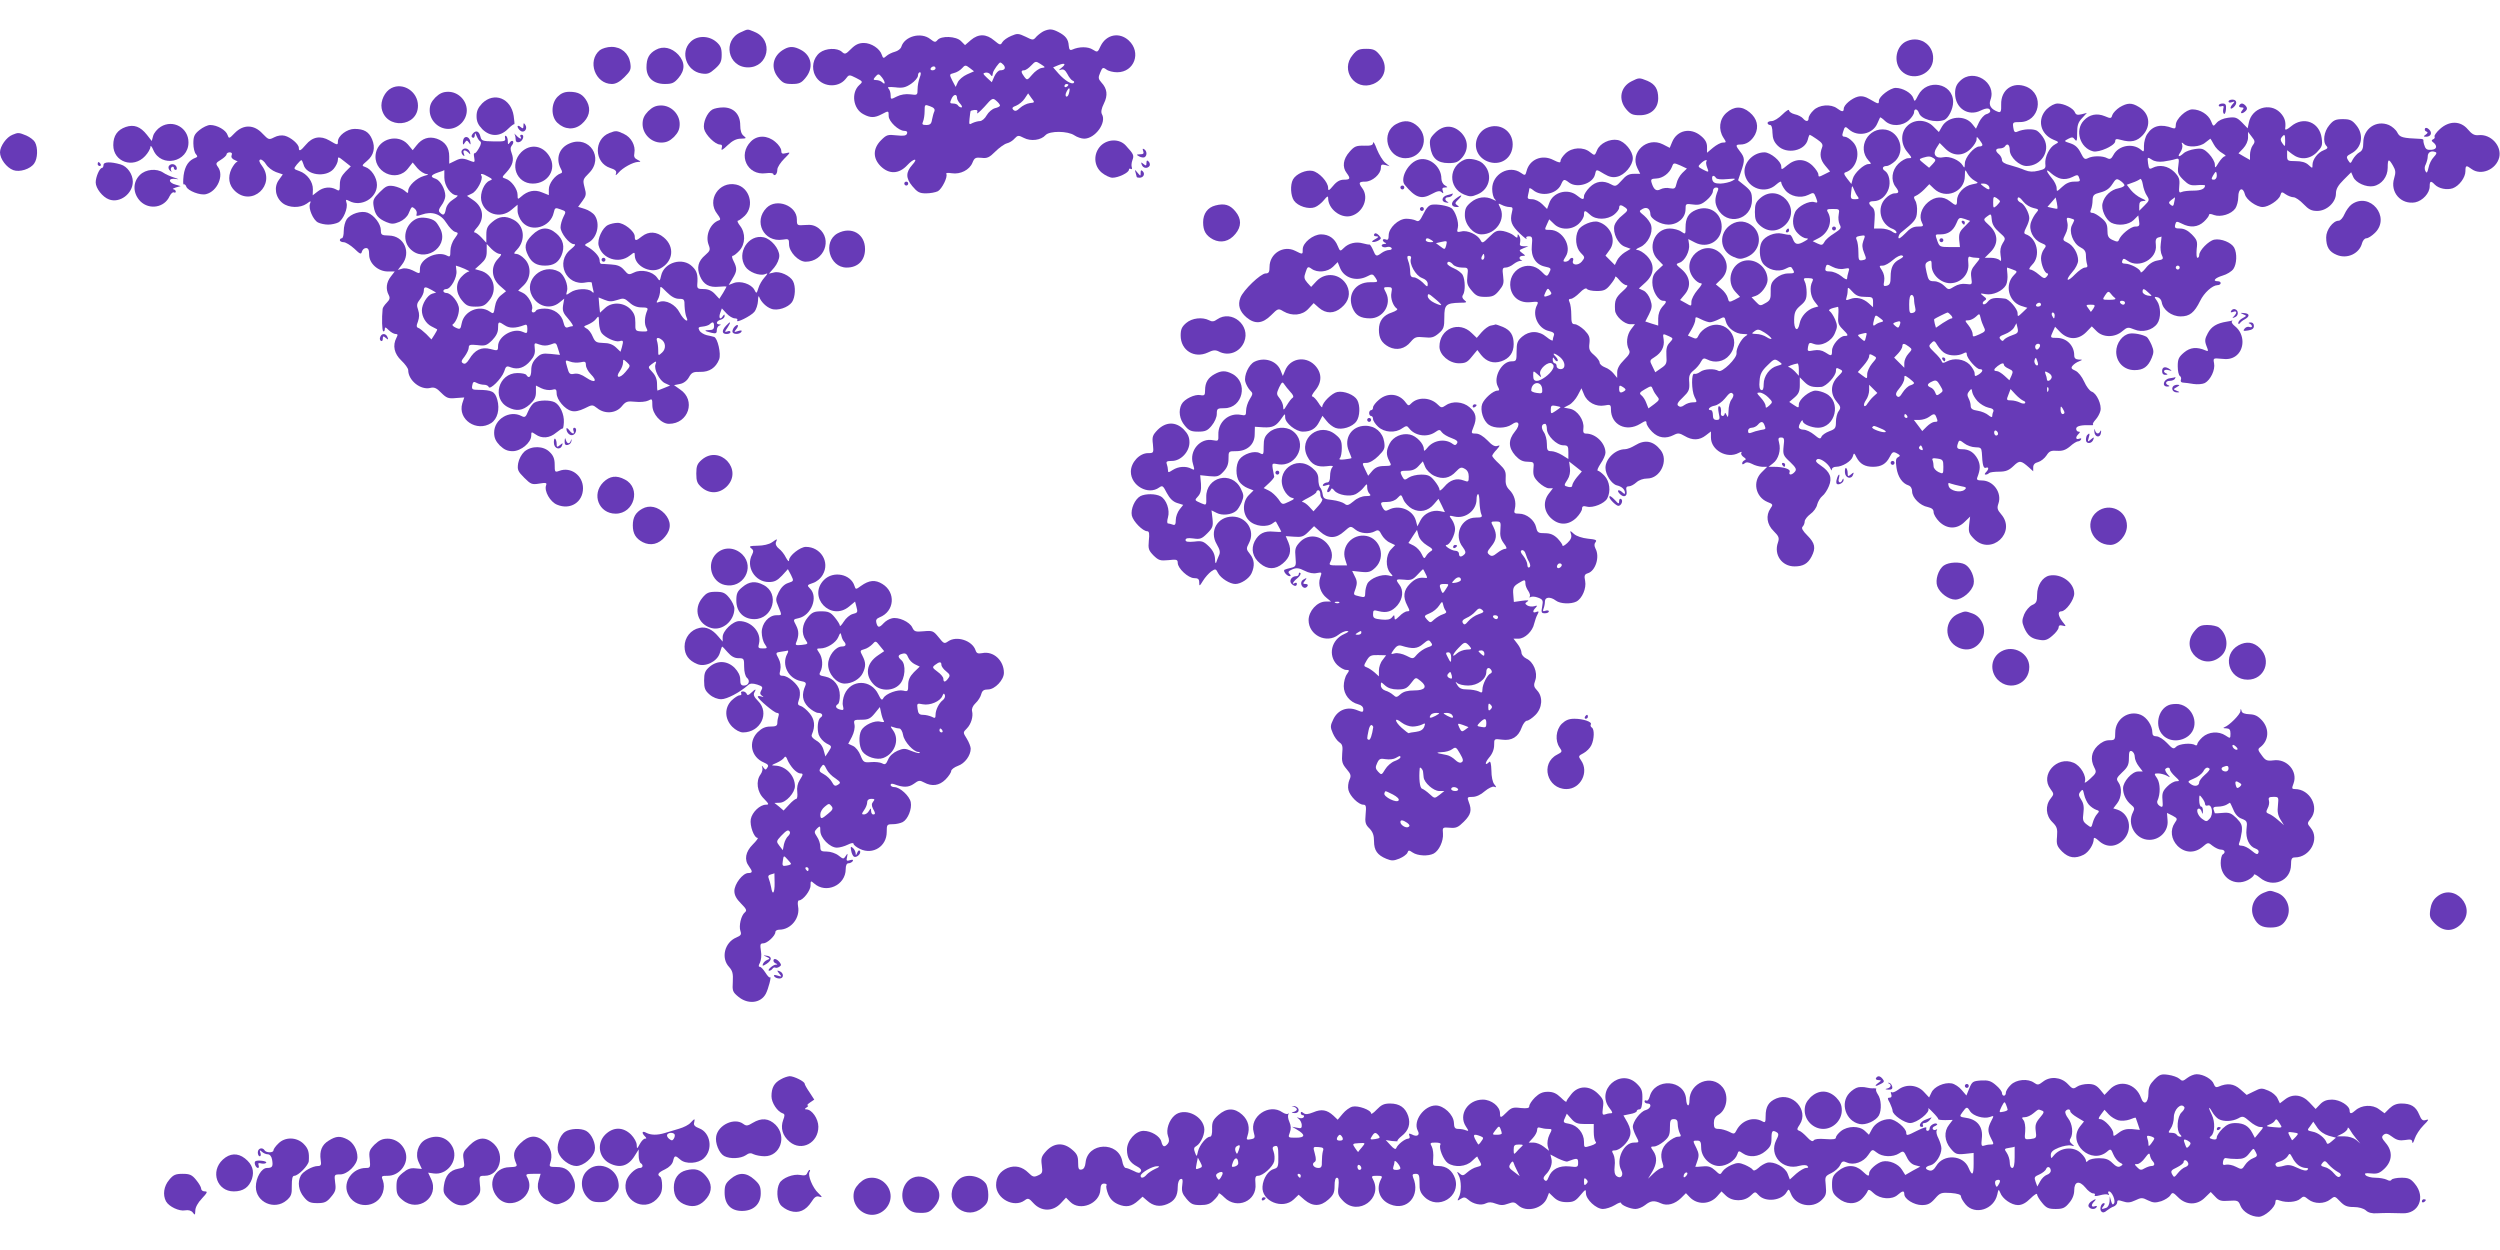 <?xml version="1.0" standalone="no"?>
<!DOCTYPE svg PUBLIC "-//W3C//DTD SVG 20010904//EN"
 "http://www.w3.org/TR/2001/REC-SVG-20010904/DTD/svg10.dtd">
<svg version="1.0" xmlns="http://www.w3.org/2000/svg"
 width="1280pt" height="640pt" viewBox="0 0 1280 640"
 preserveAspectRatio="xMidYMid meet">
<g transform="translate(0,640) scale(0.1,-0.1)"
fill="#673ab7" stroke="none">
<path d="M3793 6235 c-95 -41 -67 -180 37 -180 105 0 132 140 35 181 -40 16
-32 17 -72 -1z"/>
<path d="M5345 6241 c-11 -5 -28 -18 -38 -28 -17 -20 -18 -20 -56 -1 -36 17
-42 18 -74 4 -19 -8 -39 -22 -45 -32 -9 -16 -12 -16 -42 9 -40 34 -80 35 -119
2 l-30 -26 -21 21 c-25 25 -101 28 -120 5 -11 -13 -15 -12 -37 5 -47 37 -131
15 -148 -39 -3 -11 -18 -22 -33 -26 -15 -4 -34 -13 -44 -22 -14 -13 -17 -12
-23 6 -10 32 -54 61 -92 61 -25 0 -43 -8 -65 -30 -28 -28 -32 -30 -48 -15 -24
21 -82 19 -113 -5 -34 -27 -44 -78 -23 -117 29 -58 115 -67 155 -18 18 24 18
24 54 6 35 -18 36 -19 17 -36 -44 -40 -32 -123 21 -150 35 -19 57 -19 93 0 36
19 36 19 36 -9 0 -28 51 -76 80 -76 13 0 17 -5 14 -14 -4 -11 -17 -13 -54 -9
-45 5 -51 3 -79 -25 -42 -42 -43 -92 -2 -133 43 -42 93 -41 136 5 34 37 59 38
26 2 -34 -38 -34 -68 0 -109 26 -31 37 -37 70 -37 22 0 49 5 61 11 21 12 52
74 43 89 -3 5 9 6 28 3 44 -7 91 17 106 54 10 25 16 28 46 25 29 -4 41 2 71
32 20 20 47 39 59 42 13 3 31 14 40 25 16 17 20 17 47 3 36 -19 88 -12 111 14
21 23 114 22 148 -1 13 -9 36 -17 50 -17 56 0 116 82 91 125 -6 11 -3 29 10
55 21 42 17 76 -13 108 -16 18 -17 25 -6 50 11 27 14 29 32 16 10 -8 35 -14
55 -14 88 0 125 102 59 163 -48 44 -115 31 -144 -29 -15 -33 -16 -33 -40 -18
-24 16 -70 16 -105 0 -12 -5 -16 0 -18 20 -2 33 -16 51 -53 70 -31 16 -45 17
-74 5z m-12 -189 c-12 -2 -34 -17 -48 -34 -25 -29 -26 -30 -40 -12 -18 24 -19
34 -2 34 8 0 24 11 36 24 23 24 24 24 49 8 26 -17 26 -17 5 -20z m-194 15 c12
-16 5 -27 -18 -27 -9 0 -22 -14 -30 -31 l-13 -30 -25 23 c-21 20 -22 23 -8 26
10 2 21 -2 26 -10 5 -7 9 -10 10 -5 1 4 2 10 3 15 3 13 31 52 37 52 4 0 12 -6
18 -13z m296 -14 c-16 -13 -16 -14 -3 -10 13 5 22 -2 33 -22 8 -16 20 -31 27
-34 7 -2 10 -7 6 -11 -9 -11 -46 11 -78 47 l-28 32 26 11 c34 14 43 7 17 -13z
m-484 -34 c-20 -9 -41 -27 -47 -40 l-11 -24 -17 32 c-16 32 -16 33 8 39 14 3
32 14 41 24 16 18 19 18 40 2 l22 -17 -36 -16z m-161 31 c0 -5 -7 -10 -16 -10
-8 0 -12 5 -9 10 3 6 10 10 16 10 5 0 9 -4 9 -10z m-81 -47 c-6 -16 -11 -42
-11 -59 0 -31 -1 -32 -37 -27 -24 3 -49 -1 -69 -11 -31 -16 -32 -16 -32 7 0
13 -5 28 -11 34 -8 8 2 9 35 6 37 -5 53 -1 81 18 19 13 35 32 35 42 0 9 4 17
10 17 6 0 6 -10 -1 -27z m-193 0 c17 -22 18 -41 2 -25 -7 7 -21 12 -31 12 -16
0 -17 3 -7 15 16 19 20 19 36 -2z m954 -37 c0 -3 -4 -8 -10 -11 -5 -3 -10 -1
-10 4 0 6 5 11 10 11 6 0 10 -2 10 -4z m3 -44 c-3 -12 -9 -19 -14 -16 -5 3 -4
14 2 25 13 26 20 21 12 -9z m-573 -24 c0 -6 7 -20 17 -30 9 -10 11 -18 5 -18
-6 0 -14 5 -17 10 -3 6 -15 10 -25 10 -17 0 -18 3 -8 25 11 24 28 25 28 3z
m372 -26 c-15 -2 -37 -13 -50 -25 -17 -16 -25 -18 -34 -9 -8 8 -5 14 15 21 14
6 34 22 43 36 l18 27 17 -24 c18 -23 18 -23 -9 -26z m-152 -12 c0 -5 -12 -11
-26 -14 -14 -4 -33 -20 -42 -36 -9 -17 -25 -30 -35 -30 -10 0 -27 -5 -38 -10
-17 -10 -18 -8 -15 22 2 18 4 35 5 38 0 3 10 6 20 7 15 1 18 -3 14 -15 -4 -9
13 5 37 31 40 46 43 47 61 31 11 -9 19 -20 19 -24z m-336 -30 c-4 -8 -9 -27
-12 -42 -3 -22 -10 -28 -29 -28 -20 0 -24 3 -17 18 4 9 8 33 8 53 0 35 1 35
28 25 20 -7 26 -15 22 -26z"/>
<path d="M3535 6185 c-54 -53 -20 -149 56 -161 31 -5 42 -1 70 24 28 25 34 37
34 72 0 34 -6 47 -28 66 -39 33 -99 33 -132 -1z"/>
<path d="M9764 6190 c-57 -23 -73 -109 -28 -154 52 -52 146 -23 160 48 14 78
-59 136 -132 106z"/>
<path d="M3071 6143 c-66 -55 -24 -173 62 -173 20 0 40 11 64 35 32 32 35 40
30 73 -8 49 -46 82 -96 82 -22 0 -48 -8 -60 -17z"/>
<path d="M3358 6145 c-35 -19 -48 -44 -48 -90 0 -53 36 -85 94 -85 37 0 48 5
70 31 34 40 34 80 -1 119 -34 36 -78 46 -115 25z"/>
<path d="M4015 6148 c-59 -32 -72 -97 -29 -147 21 -26 33 -31 69 -31 36 0 48
5 69 31 43 51 32 115 -24 144 -34 18 -57 19 -85 3z"/>
<path d="M6926 6119 c-66 -78 11 -187 105 -149 63 26 78 95 33 149 -21 26 -33
31 -69 31 -36 0 -48 -5 -69 -31z"/>
<path d="M10035 5985 c-18 -17 -25 -35 -25 -63 0 -76 67 -120 131 -88 31 15
49 14 49 -4 0 -5 -9 -12 -21 -15 -11 -4 -27 -22 -36 -40 l-16 -34 -19 24 c-38
48 -124 41 -155 -13 l-16 -28 -28 28 c-37 38 -99 39 -134 3 -35 -34 -34 -93 1
-134 25 -30 25 -31 4 -31 -12 0 -35 -13 -51 -29 -33 -33 -39 -84 -14 -117 20
-26 19 -34 -5 -34 -12 0 -32 -11 -45 -25 -49 -48 -28 -135 38 -158 9 -4 17
-11 17 -17 0 -7 -9 -5 -22 4 -12 9 -38 16 -58 16 l-35 0 3 48 c3 35 -1 52 -12
61 -23 19 -20 31 7 31 33 0 64 25 77 64 11 34 2 77 -19 91 -17 10 -13 25 8 25
10 0 30 12 45 26 52 52 23 146 -48 160 -90 16 -150 -91 -89 -158 15 -16 15
-18 0 -18 -24 0 -74 -47 -81 -76 l-7 -26 -22 28 c-17 22 -18 29 -7 32 60 20
81 112 35 157 -13 14 -31 25 -40 25 -12 0 -15 6 -9 23 9 31 12 32 31 14 45
-40 122 -24 145 31 7 15 13 29 14 31 2 1 13 -6 25 -18 32 -30 88 -28 123 4 14
13 26 31 26 40 0 21 17 19 25 -3 10 -33 84 -53 130 -36 21 9 45 56 45 92 0 97
-134 122 -179 34 -17 -34 -19 -34 -25 -14 -9 26 -54 52 -90 52 -28 0 -86 -44
-86 -66 0 -18 -2 -18 -45 7 -25 15 -43 19 -63 14 -31 -8 -72 -42 -72 -62 0
-17 -10 -16 -34 2 -32 24 -93 19 -121 -10 -14 -13 -25 -31 -25 -40 0 -19 -14
-19 -29 -1 -7 8 -26 18 -42 21 -16 4 -29 13 -29 20 0 7 -15 -2 -34 -21 -19
-19 -43 -34 -55 -34 -12 0 -21 -4 -21 -10 0 -5 6 -10 13 -10 7 0 12 -15 12
-40 1 -30 8 -47 27 -66 46 -46 139 -27 154 31 3 14 8 25 10 25 2 0 18 -10 37
-23 26 -18 32 -27 26 -42 -14 -36 -9 -63 16 -93 l25 -30 -30 -15 c-27 -14 -30
-14 -30 0 0 8 -13 28 -29 44 -39 38 -87 39 -130 3 -29 -24 -31 -25 -31 -6 0
26 -55 72 -86 72 -62 0 -114 -60 -100 -116 18 -71 106 -99 160 -49 16 14 26
19 26 11 0 -7 9 -25 20 -39 26 -33 79 -44 118 -25 28 14 29 14 40 -14 10 -26
9 -28 -8 -23 -27 9 -85 -21 -99 -51 -18 -41 -13 -83 14 -109 13 -14 32 -25 42
-25 14 -1 13 -4 -7 -15 -36 -21 -49 -18 -60 10 -5 14 -13 24 -17 23 -5 -1 -22
2 -40 6 -36 8 -86 -12 -103 -43 -15 -28 -12 -83 5 -108 24 -34 78 -48 115 -30
28 14 31 14 40 -4 10 -17 7 -19 -24 -19 -22 0 -45 -9 -63 -24 -23 -20 -28 -32
-27 -68 1 -38 -3 -47 -27 -60 -26 -15 -28 -15 -49 7 l-22 23 21 7 c28 9 61 53
61 82 0 63 -59 111 -119 98 -68 -15 -95 -106 -46 -159 l24 -26 -28 -15 c-28
-14 -29 -13 -35 10 -3 13 -18 34 -33 46 l-28 23 28 27 c38 38 37 90 -2 130
-84 83 -213 -32 -140 -125 11 -14 27 -26 36 -26 11 0 6 -10 -16 -35 -17 -20
-31 -47 -31 -60 0 -24 0 -24 -29 -7 l-29 16 25 30 c33 40 27 90 -18 128 -30
25 -30 26 -10 33 27 8 54 60 49 94 l-4 27 35 -18 c65 -33 136 9 136 81 0 72
-65 114 -132 86 -38 -16 -53 -41 -53 -90 0 -35 0 -36 -22 -21 -12 9 -39 16
-59 16 -79 0 -118 -102 -61 -159 l27 -28 -27 -25 c-22 -20 -28 -35 -28 -65 0
-43 30 -93 56 -93 19 0 18 -7 -6 -32 -12 -14 -20 -36 -20 -58 l0 -37 -33 10
-33 11 19 37 c16 33 17 44 7 74 -7 21 -22 41 -35 47 l-24 11 35 32 c46 43 47
93 5 136 -16 16 -38 29 -48 29 -11 1 -6 6 15 15 38 17 66 71 56 110 -3 14 -19
36 -35 50 -29 24 -29 24 -8 36 22 11 38 0 39 -28 0 -23 52 -53 92 -53 49 0 88
35 88 79 0 28 1 29 38 24 31 -4 44 0 70 22 18 15 32 35 32 46 0 11 7 19 16 19
12 0 14 -5 9 -17 -16 -38 -16 -62 -1 -91 47 -91 176 -59 176 44 0 37 -5 47
-35 72 l-36 29 15 44 c20 58 20 71 -4 102 -25 32 -25 37 1 37 31 0 57 18 75
51 20 40 11 82 -28 114 -39 33 -80 32 -119 -3 -36 -32 -42 -85 -15 -127 16
-24 15 -25 -3 -25 -11 0 -33 -12 -50 -26 l-31 -26 0 30 c0 21 -9 38 -31 56
-53 45 -123 30 -148 -32 l-12 -29 -35 18 c-81 41 -170 -41 -131 -121 l15 -30
-33 0 c-25 0 -40 -8 -62 -34 -28 -31 -32 -32 -54 -20 -40 22 -78 17 -110 -15
-16 -16 -29 -37 -29 -45 0 -21 -7 -20 -37 4 -47 37 -122 16 -141 -40 l-11 -30
-25 25 c-14 14 -37 25 -52 25 -22 0 -25 3 -20 23 3 12 6 26 6 31 0 5 8 2 18
-6 42 -37 121 -23 144 26 13 30 16 31 42 11 40 -30 120 -6 132 40 7 30 5 30
48 4 25 -15 44 -19 65 -14 39 8 81 58 81 95 0 36 -41 86 -77 93 -41 8 -92 -17
-106 -52 -12 -29 -12 -29 -36 -10 -34 28 -92 25 -125 -6 -14 -13 -26 -31 -26
-38 0 -12 -7 -11 -37 4 -58 30 -122 3 -137 -57 -6 -23 -8 -24 -29 -9 -60 42
-147 -6 -147 -82 0 -22 6 -45 13 -52 10 -11 8 -11 -10 -2 -36 18 -79 13 -112
-15 -25 -21 -31 -33 -31 -66 0 -48 43 -98 85 -98 75 0 128 79 94 141 -9 19 -9
19 10 10 11 -6 29 -11 40 -11 16 0 18 -4 12 -27 -11 -45 -3 -67 41 -109 22
-21 38 -33 34 -26 -5 8 0 12 12 12 17 0 19 -6 15 -47 -6 -57 20 -98 67 -108
33 -7 34 -9 20 -35 -9 -17 -12 -17 -39 11 -67 66 -174 7 -157 -87 10 -49 50
-77 103 -71 38 4 41 3 33 -14 -28 -51 5 -122 61 -134 21 -5 29 -11 25 -22 -3
-8 -6 -19 -6 -25 0 -5 -14 2 -31 16 -40 34 -88 34 -126 2 -24 -21 -28 -32 -28
-75 0 -48 -1 -51 -26 -51 -50 0 -95 -82 -70 -129 9 -17 9 -21 -2 -21 -22 0
-67 -40 -78 -68 -12 -32 5 -87 34 -107 28 -20 87 -19 116 1 37 27 49 2 17 -36
-34 -42 -34 -81 2 -122 21 -23 38 -32 63 -32 33 -1 34 -2 30 -38 -2 -31 2 -43
27 -68 17 -16 40 -30 52 -30 l21 0 -20 -26 c-31 -39 -28 -89 8 -125 41 -40 91
-40 132 0 16 16 29 37 29 46 0 13 6 16 25 11 31 -8 90 16 104 42 19 36 13 87
-14 116 -13 14 -29 26 -34 26 -6 0 1 16 14 36 14 20 25 45 25 56 0 49 -50 98
-99 98 -13 0 -17 6 -14 28 5 40 -30 91 -68 99 l-32 6 27 14 c14 7 34 30 44 49
l19 36 13 -31 c16 -41 62 -65 105 -57 30 6 33 4 33 -20 0 -79 78 -118 150 -74
27 17 32 17 32 4 0 -9 13 -29 29 -45 32 -32 70 -37 111 -16 21 11 29 10 55 -5
40 -24 76 -23 109 3 l26 20 0 -31 c0 -65 82 -111 142 -79 13 7 18 7 14 1 -4
-6 2 -16 11 -22 13 -8 14 -13 6 -16 -7 -3 -13 -10 -13 -16 0 -7 4 -7 13 0 8 7
19 6 37 -3 14 -8 37 -14 52 -15 l26 0 -29 -29 c-47 -47 -31 -125 30 -151 29
-11 30 -14 16 -33 -25 -36 -19 -82 16 -116 27 -27 30 -35 22 -59 -22 -62 20
-122 85 -122 44 0 68 14 87 50 23 44 18 69 -21 108 -24 24 -32 38 -25 45 6 6
11 18 11 27 0 9 13 26 29 38 16 11 32 33 35 49 4 15 16 35 26 43 11 8 26 31
34 51 18 43 6 73 -41 105 -25 17 -30 24 -20 32 13 11 59 -21 70 -49 4 -9 6
-10 6 -1 1 6 10 12 21 12 33 0 78 28 86 52 6 21 7 21 20 -5 18 -33 43 -47 84
-47 42 0 67 15 85 50 14 27 18 29 37 19 18 -10 19 -13 6 -20 -12 -6 -13 -18
-8 -54 7 -47 30 -80 61 -90 12 -4 19 -16 19 -31 0 -32 41 -73 80 -80 21 -5 30
-12 30 -26 0 -11 13 -33 29 -49 40 -39 91 -40 130 -1 l28 27 -5 -42 c-4 -37
-1 -46 26 -73 87 -86 218 34 138 127 -20 23 -22 32 -14 55 19 55 -26 118 -85
118 -23 0 -28 4 -23 16 16 42 16 64 2 93 -19 35 -44 51 -80 51 -27 0 -30 7
-20 34 5 14 9 13 31 -4 14 -11 40 -20 57 -20 27 0 31 -4 33 -27 3 -64 8 -83
21 -78 15 6 16 -7 0 -23 -7 -7 -8 -12 -2 -12 6 0 14 3 18 8 4 4 27 7 51 7 35
0 51 7 74 29 31 30 38 29 79 -7 l22 -20 0 20 c0 14 8 23 25 27 14 4 33 19 43
34 14 22 23 26 53 24 27 -2 44 3 67 22 16 15 35 26 40 26 6 0 14 4 17 10 3 6
-1 7 -9 4 -19 -7 -21 7 -4 24 9 9 9 12 0 12 -7 0 -12 7 -12 15 0 14 27 20 78
18 7 -1 11 1 8 4 -3 3 4 14 14 25 10 11 21 31 24 44 8 31 -19 91 -45 99 -10 4
-27 26 -38 51 -12 26 -30 49 -45 56 -21 9 -24 14 -14 26 7 8 21 18 33 22 19 8
19 9 -2 9 -16 1 -23 7 -23 22 0 49 -38 88 -87 89 -37 0 -37 0 -22 33 l11 24
28 -29 c40 -39 91 -39 131 1 l29 30 25 -25 c33 -33 93 -33 131 0 26 22 30 22
62 9 41 -17 93 -4 117 30 20 28 19 87 -1 116 -16 22 -15 23 2 19 11 -2 20 -13
22 -25 6 -39 50 -73 97 -73 46 0 70 19 100 80 20 41 62 79 88 80 21 0 23 20 2
20 -29 0 -15 17 25 29 21 6 46 21 55 34 17 25 20 79 4 109 -14 26 -67 48 -102
41 -29 -6 -77 -55 -77 -79 0 -8 -4 -14 -9 -14 -5 0 -6 20 -4 45 5 39 2 47 -25
75 -20 20 -40 30 -60 30 -25 0 -29 3 -25 20 5 18 7 18 34 5 42 -22 82 -19 113
10 14 13 26 29 26 34 0 7 9 7 26 0 34 -12 88 4 109 34 8 12 15 38 15 59 0 44
24 53 34 13 7 -28 59 -65 91 -65 29 0 82 35 90 59 6 20 8 20 28 6 12 -8 30
-15 40 -15 10 0 33 -16 51 -35 27 -28 41 -35 70 -35 49 0 96 44 96 89 0 23 11
42 39 70 l39 39 11 -25 c13 -29 66 -53 103 -46 42 8 73 48 73 94 0 46 5 49 27
11 14 -24 15 -35 6 -65 -22 -71 35 -136 108 -123 38 8 74 47 74 82 0 28 6 30
26 9 21 -21 62 -29 92 -19 33 12 65 55 65 88 0 30 4 31 31 11 48 -36 126 -4
142 59 14 59 -43 121 -106 114 -21 -2 -34 5 -55 30 -37 44 -95 45 -143 1 -18
-16 -30 -34 -27 -38 3 -5 -1 -12 -7 -14 -9 -4 -10 -8 -2 -14 25 -19 22 -38 -7
-40 -21 -2 -30 3 -35 20 -5 12 -7 25 -6 29 1 4 -6 7 -16 7 -91 4 -105 7 -118
33 -7 14 -27 31 -43 38 -65 27 -131 -19 -131 -91 0 -28 -5 -41 -20 -49 -11 -6
-25 -22 -33 -35 -12 -24 -13 -24 -25 -5 -10 17 -8 21 16 34 55 28 67 96 26
145 -21 26 -33 31 -69 31 -36 0 -48 -5 -69 -31 -28 -33 -35 -86 -14 -107 8 -8
5 -14 -14 -21 -30 -11 -58 -47 -58 -75 0 -19 0 -19 -21 0 -14 13 -36 19 -65
19 -42 0 -44 2 -44 28 l0 28 26 -20 c40 -31 89 -28 126 9 27 28 30 36 25 73
-11 82 -93 114 -157 60 -19 -16 -31 -21 -30 -12 5 35 -2 58 -26 83 -53 53
-145 23 -160 -52 l-6 -29 -29 30 c-26 26 -35 29 -72 24 -25 -3 -48 -14 -58
-26 -17 -20 -17 -20 -29 10 -14 33 -55 59 -95 59 -33 0 -85 -50 -85 -80 0 -16
-4 -20 -16 -16 -60 23 -102 13 -130 -30 -10 -14 -17 -42 -17 -61 1 -31 -1 -33
-15 -20 -42 36 -115 23 -141 -26 -11 -21 -18 -24 -32 -17 -23 13 -75 13 -99 0
-16 -8 -21 -4 -37 28 -13 26 -28 40 -52 48 -34 11 -35 11 -12 23 19 10 25 10
34 -3 10 -13 12 -7 12 33 0 39 5 55 25 76 l25 27 -27 -7 c-21 -5 -29 -3 -34 9
-8 22 -56 46 -89 46 -16 0 -38 -12 -56 -29 -50 -51 -34 -127 34 -156 30 -12
30 -13 9 -24 -29 -15 -53 -65 -50 -99 3 -24 -1 -28 -35 -36 -28 -7 -47 -6 -70
3 -18 8 -51 19 -74 25 -29 7 -43 16 -43 27 0 9 -7 22 -15 29 -21 17 -19 30 4
30 11 0 23 5 26 10 12 19 25 10 25 -19 0 -35 49 -81 86 -81 74 0 123 75 90
138 -9 17 -26 36 -37 43 -21 11 -69 9 -100 -5 -13 -6 -18 -1 -21 21 -4 27 -2
28 34 28 101 0 128 141 33 181 -69 28 -131 -15 -129 -91 1 -35 -2 -42 -15 -38
-37 13 -50 34 -40 61 34 90 -88 166 -156 97z m1499 -329 c-8 -11 -14 -33 -14
-48 l0 -27 -30 17 -29 17 24 25 c15 16 25 38 25 56 l0 29 19 -25 c17 -21 18
-27 5 -44z m166 22 c0 -30 -1 -31 -14 -12 -10 13 -11 23 -4 31 15 19 18 16 18
-19z m-1550 -20 c0 -5 -7 -8 -16 -8 -26 0 -74 -56 -74 -87 -1 -24 -2 -25 -11
-10 -16 27 -67 49 -98 42 -40 -9 -58 15 -36 48 l16 25 29 -29 c40 -40 91 -40
131 0 16 16 29 37 29 47 0 16 1 16 15 -2 8 -10 15 -22 15 -26z m1185 2 c8 -16
28 -36 43 -44 15 -9 21 -15 14 -16 -7 0 -21 -15 -32 -32 -18 -30 -20 -31 -20
-10 0 13 -14 37 -30 54 -27 27 -36 30 -71 25 -22 -3 -48 -12 -58 -21 -25 -23
-35 -20 -17 5 8 12 12 29 9 38 -5 13 -3 14 8 4 20 -20 84 -16 110 7 13 10 25
19 26 20 1 0 9 -13 18 -30z m1126 -64 c-12 -12 -24 -37 -27 -55 -6 -26 -9 -30
-16 -17 -5 10 -5 23 2 35 5 11 10 29 10 40 0 21 17 31 38 23 10 -3 8 -10 -7
-26z m-2561 -6 c12 -7 12 -12 -4 -29 l-19 -20 -27 22 c-26 21 -26 22 -6 29 30
9 39 9 56 -2z m1177 -17 c21 3 48 8 60 12 20 6 21 4 16 -34 -5 -35 -2 -44 26
-72 27 -26 37 -30 71 -27 22 2 40 1 40 -2 -1 -17 -21 -26 -60 -26 -25 0 -52
-3 -60 -7 -13 -6 -15 -1 -12 33 3 33 -1 44 -26 70 -32 31 -76 39 -112 20 -15
-8 -18 -5 -22 24 -4 33 -3 33 19 19 14 -10 36 -13 60 -10z m-2340 1 c-3 -3 -2
-17 3 -30 11 -28 10 -28 -23 -11 -24 13 -25 15 -9 30 9 9 21 17 26 17 5 0 7
-3 3 -6z m-124 -60 c-13 -13 -26 -37 -29 -53 -6 -27 -10 -29 -34 -25 -15 4
-37 1 -48 -5 -22 -12 -35 -2 -46 34 -5 17 -1 20 24 21 33 1 68 27 81 61 7 20
9 20 42 6 l34 -16 -24 -23z m1497 -39 c22 -12 22 -12 -13 -19 -41 -8 -77 -46
-77 -82 0 -29 -5 -30 -37 -4 -35 27 -75 25 -111 -5 -35 -29 -48 -74 -32 -104
10 -19 8 -21 -21 -21 -23 0 -40 -9 -65 -36 -22 -22 -34 -30 -34 -20 0 8 6 20
13 25 71 57 80 68 82 106 2 22 -2 48 -9 58 -9 16 -8 21 4 25 8 3 27 17 42 32
l26 27 24 -23 c59 -57 158 -17 158 65 1 35 1 36 14 12 7 -13 23 -29 36 -36z
m442 10 c17 -4 39 -1 57 8 26 13 30 13 35 0 9 -22 8 -23 -26 -23 -21 0 -41 -9
-60 -27 -27 -25 -28 -26 -28 -6 0 12 -11 35 -25 51 -31 37 -33 53 -2 24 12
-11 34 -24 49 -27z m798 15 c0 -11 -7 -20 -15 -20 -13 0 -14 4 -5 20 6 11 13
20 15 20 3 0 5 -9 5 -20z m-2564 -11 c4 -7 26 -9 57 -6 46 4 48 3 26 -9 -13
-7 -40 -13 -60 -14 -28 0 -38 5 -42 20 -5 21 7 27 19 9z m2091 -36 c2 -6 -11
-13 -30 -17 -39 -7 -73 -39 -82 -77 -8 -31 16 -83 44 -99 35 -18 90 -12 116
14 l23 23 4 -28 c4 -25 1 -29 -20 -29 -23 0 -74 -42 -83 -68 -4 -11 -10 -11
-32 -1 -22 10 -27 19 -27 50 0 29 -6 43 -31 63 -17 14 -37 26 -46 26 -11 0
-13 5 -7 18 4 9 8 31 8 47 1 26 6 31 41 40 28 7 46 20 60 42 18 28 22 30 39
19 11 -7 21 -17 23 -23z m115 -55 c14 -22 13 -25 -12 -50 l-27 -27 0 25 c0 18
5 24 21 25 17 0 15 3 -10 14 -18 8 -42 27 -54 42 l-21 27 30 11 c16 5 33 14
38 18 4 5 11 -7 14 -26 3 -20 12 -46 21 -59z m-808 47 c7 -19 -3 -19 -28 0
-19 15 -19 15 1 15 11 0 23 -7 27 -15z m-672 -52 c8 -10 5 -13 -14 -13 -22 0
-24 3 -20 37 4 36 5 36 14 13 5 -13 14 -30 20 -37z m728 -24 c0 -3 -8 -13 -17
-22 -17 -15 -18 -13 -18 17 0 29 2 32 18 22 9 -6 17 -14 17 -17z m121 -3 c11
-14 33 -27 50 -31 28 -6 29 -8 15 -24 -9 -10 -21 -31 -27 -48 -14 -40 10 -89
52 -107 27 -11 28 -14 14 -32 -8 -10 -15 -31 -15 -46 0 -32 19 -78 33 -78 5 0
4 -7 -3 -15 -11 -13 -16 -12 -42 10 -16 14 -36 25 -43 25 -9 0 -5 9 10 25 45
44 25 137 -34 156 -9 3 -9 11 3 34 9 17 16 38 16 48 0 26 -26 74 -45 80 -8 4
-15 11 -15 17 0 16 11 12 31 -14z m173 -34 c-1 -2 -13 0 -26 3 l-25 6 21 24
21 24 6 -27 c3 -15 4 -28 3 -30z m598 33 c-3 -20 -7 -23 -18 -14 -12 10 -11
14 3 25 10 7 19 14 19 14 1 0 -1 -11 -4 -25z m-2810 -28 c15 -12 13 -16 -16
-40 -19 -14 -36 -37 -40 -51 -10 -39 18 -96 53 -109 l30 -11 -30 -18 c-16 -10
-34 -29 -40 -42 l-11 -23 -24 24 -24 24 21 29 c37 49 7 125 -58 144 -28 9 -88
-16 -102 -42 -19 -36 -13 -91 12 -116 22 -22 23 -24 6 -45 -19 -23 -54 -19
-45 5 6 16 -10 19 -19 4 -3 -5 -13 -10 -21 -10 -12 0 -12 4 2 26 34 52 -16
137 -80 137 -30 0 -29 -1 -15 30 l11 24 24 -23 c32 -33 92 -33 128 1 14 13 26
33 26 45 0 25 5 25 32 0 29 -27 87 -26 122 1 14 11 26 27 26 35 0 17 10 17 32
1z m1092 -36 c-3 -16 -1 -38 5 -50 10 -18 7 -23 -28 -46 -22 -13 -45 -33 -50
-44 -9 -16 -14 -18 -35 -8 l-25 12 31 16 c50 26 72 85 48 130 -10 17 -7 19 24
19 34 0 35 -1 30 -29z m822 -90 c34 -30 34 -31 18 -56 -11 -18 -15 -37 -11
-62 5 -28 3 -33 -5 -25 -7 7 -27 12 -44 12 l-32 0 29 29 c42 42 40 93 -4 135
-34 31 -34 32 -13 48 20 15 21 15 24 -18 2 -23 14 -42 38 -63z m-178 28 c-25
-24 -29 -36 -27 -67 l4 -37 -52 0 c-49 0 -53 2 -63 29 -13 38 -14 36 16 36 38
0 64 18 80 55 13 32 16 33 43 24 l28 -10 -29 -30z m562 34 c0 -2 -5 -14 -11
-25 -18 -33 5 -94 41 -113 23 -12 30 -22 30 -44 0 -16 3 -36 6 -45 4 -11 0
-16 -11 -16 -10 0 -32 -16 -50 -34 -42 -44 -54 -34 -15 11 17 18 30 45 30 59
0 37 -25 78 -55 92 -25 12 -25 13 -10 43 10 19 14 41 10 59 -6 25 -4 28 14 23
12 -3 21 -7 21 -10z m-1080 -107 c-7 -20 -6 -36 4 -60 13 -32 13 -34 -7 -38
-20 -4 -22 0 -22 41 0 25 -4 54 -9 63 -6 12 -2 17 16 20 30 5 30 5 18 -26z
m1523 -15 c-3 -21 0 -47 6 -58 9 -19 7 -22 -24 -27 -22 -4 -43 -18 -59 -39
-14 -18 -26 -26 -26 -20 0 15 -52 43 -79 43 -14 0 -19 5 -15 15 5 13 8 13 27
0 59 -42 153 10 145 80 -3 25 0 35 12 39 8 2 16 4 17 5 0 0 -1 -16 -4 -38z
m-1336 -78 c-34 -17 -47 -42 -47 -91 0 -31 -4 -41 -20 -45 -16 -4 -18 -1 -13
24 3 18 -1 38 -11 54 -16 24 -16 25 4 25 11 0 34 13 52 29 18 16 39 26 46 23
11 -4 7 -9 -11 -19z m395 7 c18 0 18 -2 -7 -32 -22 -26 -26 -39 -22 -69 5 -37
5 -37 -27 -33 -20 3 -42 -2 -60 -13 -29 -18 -30 -18 -52 4 -13 13 -35 23 -51
23 -26 0 -30 5 -39 46 -9 40 -8 46 8 55 16 8 18 6 18 -21 0 -46 47 -90 95 -90
55 0 98 47 93 100 -3 31 0 39 10 35 8 -3 23 -5 34 -5z m-680 -56 c27 5 29 4
22 -17 -4 -12 -7 -27 -7 -34 0 -7 -13 -1 -29 13 -16 13 -42 24 -58 24 -23 0
-27 4 -23 20 5 18 7 19 35 4 19 -10 42 -14 60 -10z m1718 6 c0 -5 -4 -10 -10
-10 -5 0 -10 5 -10 10 0 6 5 10 10 10 6 0 10 -4 10 -10z m-855 -10 c25 -9 25
-10 6 -29 -48 -48 -28 -135 37 -157 l32 -10 -25 -24 c-24 -23 -25 -23 -25 -3
0 21 -44 72 -64 74 -54 7 -73 3 -88 -15 -9 -12 -20 -17 -24 -13 -5 4 -2 12 6
17 13 8 12 12 -5 24 -19 15 -18 15 11 10 37 -7 88 16 105 47 6 12 9 37 7 55
-2 19 -3 34 -2 34 2 0 14 -4 29 -10z m-1978 -80 c11 0 4 -11 -20 -32 -35 -32
-41 -46 -38 -96 1 -30 47 -72 78 -72 l24 0 -20 -26 c-22 -29 -27 -74 -11 -104
8 -15 3 -25 -25 -53 -23 -23 -35 -44 -35 -63 l0 -29 -18 22 c-9 12 -29 27 -44
32 -16 6 -28 17 -28 25 0 8 -13 25 -28 38 -24 20 -28 30 -24 61 3 30 -1 41
-26 67 -17 16 -39 30 -49 30 -15 0 -18 8 -18 48 0 26 -4 55 -9 65 -6 12 -4 17
7 17 8 0 28 14 45 31 18 19 32 26 37 20 3 -6 26 -11 50 -11 36 0 48 5 69 31
14 17 26 35 26 41 0 6 9 -1 21 -16 11 -14 28 -26 36 -26z m952 18 c-15 -28
-10 -74 11 -101 l20 -26 -22 -6 c-36 -11 -67 -45 -74 -81 -9 -48 -30 -33 -28
21 1 36 7 49 33 71 25 21 31 33 31 66 0 21 -4 47 -10 57 -8 16 -5 18 19 17 24
-1 27 -4 20 -18z m-1347 -70 c-28 -11 -31 -9 -19 16 10 21 13 22 23 7 10 -13
9 -17 -4 -23z m1618 -8 c37 0 40 -2 40 -27 l0 -26 -22 20 c-29 26 -64 34 -95
22 -21 -8 -24 -7 -19 7 3 8 6 25 6 36 0 20 2 19 25 -6 18 -20 34 -26 65 -26z
m1451 21 c20 -18 20 -18 -6 -14 -14 3 -25 12 -25 19 0 19 7 18 31 -5z m-173
-26 c8 -7 0 -10 -27 -10 -38 0 -38 0 -23 23 13 20 18 22 27 11 6 -8 16 -19 23
-24z m-1028 -7 c0 -13 3 -33 6 -44 4 -15 0 -23 -13 -26 -16 -4 -18 2 -18 44 0
32 4 48 13 48 6 0 12 -10 12 -22z m1080 -18 c0 -5 -4 -10 -9 -10 -6 0 -13 5
-16 10 -3 6 1 10 9 10 9 0 16 -4 16 -10z m-430 -10 c0 -5 -7 -10 -16 -10 -8 0
-12 5 -9 10 3 6 10 10 16 10 5 0 9 -4 9 -10z m268 -20 c-7 -10 -13 -18 -13
-17 0 1 -7 10 -14 20 -12 15 -11 17 13 17 23 0 25 -2 14 -20z m-1306 -34 c-3
-38 0 -49 22 -71 30 -30 32 -35 11 -35 -25 0 -65 -46 -65 -75 0 -29 -3 -30
-35 -9 -17 11 -36 14 -59 10 -31 -6 -33 -5 -29 18 4 22 8 24 30 15 38 -14 91
13 108 56 13 30 13 39 1 69 -8 18 -20 37 -27 42 -12 7 2 15 41 23 3 1 4 -19 2
-43z m578 -1 c7 -8 8 -15 3 -15 -6 0 -26 -11 -46 -24 l-35 -24 -6 21 c-3 12
-4 22 -3 23 8 6 63 33 68 34 4 0 12 -7 19 -15z m168 -61 c9 -18 7 -22 -24 -36
-32 -14 -34 -14 -34 2 0 9 -9 29 -21 44 -20 25 -20 26 -1 26 10 0 27 8 38 18
19 18 19 18 25 -7 3 -14 11 -35 17 -47z m362 61 c0 -8 -2 -15 -4 -15 -2 0 -6
7 -10 15 -3 8 -1 15 4 15 6 0 10 -7 10 -15z m-888 -34 c-10 -2 -23 -8 -29 -13
-14 -11 -16 -4 -7 29 6 21 7 22 29 5 19 -14 21 -18 7 -21z m-877 -1 c9 0 29 7
45 15 29 15 30 14 36 -10 8 -34 50 -65 88 -65 26 -1 28 -2 13 -11 -21 -13 -49
-64 -46 -87 4 -25 -75 -102 -92 -91 -21 13 -73 11 -94 -5 -11 -8 -24 -12 -30
-10 -16 6 -15 -86 1 -118 14 -27 14 -28 -9 -28 -13 0 -32 -6 -43 -14 -13 -10
-23 -11 -31 -4 -9 7 -4 18 23 43 31 30 35 39 33 76 -3 34 1 45 23 63 14 11 31
31 37 44 10 18 15 20 31 12 39 -21 87 -12 114 21 70 82 -18 194 -113 144 -18
-9 -37 -27 -43 -40 -9 -20 -14 -22 -33 -13 l-23 10 19 32 c10 17 19 39 19 49
0 16 2 16 30 2 16 -8 36 -15 45 -15z m971 -16 c-5 -14 -9 -14 -22 -3 -14 12
-14 14 3 20 23 8 27 4 19 -17z m575 -51 c-18 -6 -37 -17 -41 -23 -5 -8 -10 -7
-18 3 -9 10 -4 16 23 26 19 7 40 22 47 34 l12 22 6 -25 c5 -22 1 -27 -29 -37z
m-1231 -17 c0 -4 -11 -1 -25 8 -13 9 -37 16 -52 16 -26 1 -27 2 -10 14 16 12
23 11 52 -7 19 -12 34 -26 35 -31z m483 6 c-5 -22 -6 -22 -25 -5 -20 18 -20
18 4 24 29 7 28 8 21 -19z m-1009 7 c24 -11 24 -12 5 -33 -15 -15 -19 -32 -17
-66 3 -40 0 -47 -27 -65 l-30 -21 -15 31 c-15 29 -14 31 12 47 35 22 51 53 46
89 -5 33 -6 32 26 18z m1415 -88 c25 -14 67 -14 92 -1 15 8 19 7 19 -4 0 -20
49 -76 66 -76 20 0 17 -13 -6 -28 -17 -10 -20 -10 -20 7 0 10 -12 30 -26 45
-29 28 -79 35 -117 15 -17 -9 -22 -9 -26 2 -2 8 -19 28 -37 45 -30 29 -31 33
-16 47 14 15 17 14 33 -13 10 -16 27 -34 38 -39z m-185 34 c17 -13 17 -14 -3
-36 -12 -13 -21 -34 -21 -47 l0 -25 -26 26 -26 26 21 22 c12 13 21 29 21 36 0
17 10 16 34 -2z m670 0 c-4 -8 -10 -15 -15 -15 -5 0 -9 7 -9 15 0 8 7 15 15
15 9 0 12 -6 9 -15z m-2456 -54 c28 -24 30 -61 2 -61 -11 0 -20 7 -20 15 0 8
-4 15 -10 15 -5 0 -10 8 -10 18 0 14 2 15 10 2 5 -8 12 -12 15 -8 3 3 -1 13
-10 22 -23 22 -5 20 23 -3z m1597 -32 c-14 -17 -25 -42 -25 -55 0 -25 0 -25
-24 -7 l-24 18 29 33 c16 18 29 39 29 48 0 12 4 13 20 4 21 -11 21 -11 -5 -41z
m-485 -12 c-39 -10 -70 -52 -70 -94 0 -23 -4 -33 -12 -30 -9 2 -12 19 -9 47 2
34 11 51 40 79 34 34 37 35 58 21 21 -15 21 -15 -7 -23z m1334 4 c-8 -9 -22
12 -17 26 6 15 7 14 13 -3 4 -10 6 -21 4 -23z m-2484 -21 c-14 -27 -60 -60
-81 -60 -14 0 -19 7 -19 27 0 26 0 26 22 7 21 -19 21 -19 14 0 -9 25 42 70 61
54 9 -7 10 -16 3 -28z m1260 -2 l0 -32 -20 22 c-12 12 -26 22 -33 23 -11 1 26
15 46 18 4 1 7 -13 7 -31z m1050 24 c0 -5 11 -14 25 -20 22 -10 23 -14 14 -35
l-11 -24 -25 23 c-14 13 -32 24 -39 24 -19 0 -17 10 4 26 20 15 32 18 32 6z
m-851 -61 c-37 -38 -39 -87 -5 -128 21 -25 22 -31 10 -48 -8 -10 -14 -35 -14
-55 0 -32 -4 -37 -34 -48 -19 -7 -37 -20 -40 -28 -5 -13 -11 -12 -37 10 -17
14 -41 26 -55 26 -13 0 -24 6 -24 13 0 15 20 46 20 31 0 -15 45 -34 78 -34 90
0 121 134 41 175 -15 8 -39 15 -53 15 -31 0 -86 -45 -86 -71 0 -18 -1 -19 -25
-3 l-24 16 27 23 c21 18 27 32 27 63 l0 40 24 -24 c23 -23 42 -28 86 -25 26 3
75 56 75 82 0 16 3 18 19 9 19 -9 18 -11 -10 -39z m1095 -6 c-7 -16 -24 -21
-24 -6 0 5 -3 17 -7 26 -5 15 -3 16 15 6 13 -7 19 -17 16 -26z m-704 -26 c0
-4 -9 -9 -19 -12 -11 -3 -28 -19 -39 -36 -14 -23 -21 -28 -30 -19 -8 8 -5 19
13 40 14 16 25 38 25 49 0 19 1 19 25 2 13 -10 25 -21 25 -24z m133 -54 c-16
-12 -19 -11 -25 6 -4 11 -14 22 -23 25 -21 9 -19 19 8 31 19 9 25 6 40 -20 17
-28 17 -30 0 -42z m-2037 24 c2 -23 -1 -25 -27 -21 -16 2 -29 8 -29 12 0 45
51 54 56 9z m421 -11 c-20 -13 -27 -9 -27 12 0 18 3 19 20 8 14 -9 16 -14 7
-20z m168 -28 c13 -15 11 -19 -15 -39 l-30 -22 -11 28 c-5 15 -17 33 -25 39
-12 10 -10 15 18 31 33 19 33 19 41 -1 4 -11 15 -28 22 -36z m1106 -1 c-11
-10 -24 -27 -30 -36 -5 -10 -13 -15 -16 -11 -4 4 0 17 9 30 9 12 16 35 16 50
l0 28 21 -21 21 -21 -21 -19z m896 29 c-3 -8 -6 -5 -6 6 -1 11 2 17 5 13 3 -3
4 -12 1 -19z m-362 -52 c14 -15 38 -29 55 -33 22 -4 29 -10 26 -20 -4 -8 -6
-19 -6 -25 0 -6 -8 -3 -19 6 -10 9 -35 20 -55 23 -27 4 -36 10 -36 25 0 11 -5
28 -11 39 -8 15 -7 24 3 36 12 15 13 14 16 -5 2 -11 14 -32 27 -46z m235 2 c8
-3 12 -8 8 -12 -3 -4 -15 -3 -26 3 -12 6 -32 11 -45 11 -24 0 -25 2 -14 29
l11 29 25 -27 c14 -15 33 -30 41 -33z m-1486 33 c3 -4 -1 -17 -9 -27 -8 -10
-15 -37 -15 -59 -1 -32 -3 -36 -10 -20 -5 11 -9 14 -9 8 -1 -7 -6 -13 -11 -13
-6 0 -10 6 -9 13 3 23 -1 37 -10 37 -5 0 -5 -15 -1 -35 7 -30 5 -35 -11 -35
-14 0 -19 7 -19 25 0 14 -4 25 -10 25 -22 0 -8 18 19 23 16 3 39 20 52 36 25
32 34 36 43 22z m179 -15 c24 -24 24 -25 6 -42 -16 -14 -19 -15 -19 -2 0 8
-11 27 -25 42 -22 24 -22 26 -5 26 11 0 30 -11 43 -24z m-1063 -51 c0 -1 -11
-10 -25 -19 -24 -16 -25 -16 -25 7 0 20 4 23 25 19 14 -2 25 -6 25 -7z m2580
-27 c0 -5 -4 -8 -10 -8 -5 0 -10 10 -10 23 0 18 2 19 10 7 5 -8 10 -18 10 -22z
m-805 -18 c3 -5 1 -10 -4 -10 -6 0 -11 5 -11 10 0 6 2 10 4 10 3 0 8 -4 11
-10z m149 -6 c9 -22 8 -24 -9 -24 -9 0 -27 -11 -40 -24 l-23 -23 -21 28 -22
29 29 0 c15 0 37 7 48 15 25 19 31 18 38 -1z m-880 -40 c8 -22 9 -21 -21 -26
-16 -3 -36 -9 -45 -13 -13 -5 -18 -3 -18 9 0 9 8 16 19 16 10 0 24 7 31 15 16
19 26 19 34 -1z m-1114 -20 c0 -34 50 -84 84 -84 23 0 26 -4 26 -35 l0 -35
-32 20 c-18 11 -43 20 -55 20 -20 0 -23 5 -23 38 0 21 -7 48 -16 60 -15 22
-12 42 7 42 5 0 9 -12 9 -26z m1710 2 c18 -7 29 -15 24 -18 -13 -6 -76 17 -68
25 9 9 6 9 44 -7z m600 -27 c0 -5 -4 -9 -10 -9 -5 0 -10 7 -10 16 0 8 5 12 10
9 6 -3 10 -10 10 -16z m-1098 -64 c-4 -42 -2 -48 33 -80 30 -29 35 -38 25 -50
-16 -19 -34 -19 -27 -1 6 14 -30 26 -82 26 l-26 0 23 18 c28 21 41 68 31 105
-6 22 -4 27 10 27 16 0 18 -6 13 -45z m711 -9 c4 -10 1 -13 -8 -9 -8 3 -12 9
-9 14 7 12 11 11 17 -5z m107 -96 c0 -37 -1 -38 -25 -27 -14 7 -25 20 -25 29
0 9 -2 23 -5 31 -5 10 1 13 25 9 27 -4 30 -8 30 -42z m-1876 -53 c-13 -16 -24
-35 -24 -42 0 -8 -7 -11 -20 -8 -24 6 -24 7 -4 38 10 15 15 38 12 59 l-4 33
32 -25 33 -26 -25 -29z m1965 -46 c29 -5 32 -8 19 -19 -22 -17 -75 -5 -81 20
-4 15 -2 18 11 12 9 -3 32 -9 51 -13z"/>
<path d="M9380 5230 c0 -5 5 -10 10 -10 6 0 10 5 10 10 0 6 -4 10 -10 10 -5 0
-10 -4 -10 -10z"/>
<path d="M10045 5260 c3 -5 8 -10 11 -10 2 0 4 5 4 10 0 6 -5 10 -11 10 -5 0
-7 -4 -4 -10z"/>
<path d="M9930 5170 c0 -5 5 -10 10 -10 6 0 10 5 10 10 0 6 -4 10 -10 10 -5 0
-10 -4 -10 -10z"/>
<path d="M9945 4560 c3 -5 8 -10 11 -10 2 0 4 5 4 10 0 6 -5 10 -11 10 -5 0
-7 -4 -4 -10z"/>
<path d="M9125 4020 c3 -5 8 -10 11 -10 2 0 4 5 4 10 0 6 -5 10 -11 10 -5 0
-7 -4 -4 -10z"/>
<path d="M8354 5984 c-57 -28 -70 -93 -28 -143 22 -26 33 -31 70 -31 57 0 94
35 94 87 0 47 -16 72 -55 89 -42 17 -43 17 -81 -2z"/>
<path d="M2004 5949 c-34 -17 -57 -66 -50 -104 21 -109 186 -97 186 14 0 71
-75 121 -136 90z"/>
<path d="M2229 5901 c-21 -22 -29 -39 -29 -66 0 -51 44 -95 95 -95 51 0 95 44
95 95 0 51 -44 95 -95 95 -27 0 -44 -8 -66 -29z"/>
<path d="M2855 5905 c-34 -34 -35 -102 -1 -134 37 -35 86 -38 123 -7 39 33 50
74 29 115 -20 37 -44 51 -91 51 -25 0 -43 -8 -60 -25z"/>
<path d="M2469 5871 c-21 -22 -29 -39 -29 -66 0 -27 8 -44 29 -66 40 -40 91
-40 131 0 16 16 31 27 33 25 2 -2 1 17 -3 43 -14 90 -100 124 -161 64z"/>
<path d="M11410 5880 c0 -5 8 -7 18 -3 14 5 15 3 5 -8 -18 -19 -16 -34 2 -19
21 18 19 40 -5 40 -11 0 -20 -4 -20 -10z"/>
<path d="M10853 5851 c-17 -11 -34 -29 -38 -40 -5 -18 -8 -19 -38 -6 -41 17
-79 9 -108 -22 -47 -50 -20 -141 48 -158 31 -7 113 30 113 52 0 12 6 13 28 7
53 -15 84 -8 114 25 43 48 34 112 -22 144 -36 22 -58 21 -97 -2z"/>
<path d="M11360 5860 c0 -5 6 -7 14 -4 11 4 13 0 9 -14 -2 -11 -1 -22 4 -25 4
-3 9 8 10 24 2 23 -2 29 -17 29 -11 0 -20 -4 -20 -10z"/>
<path d="M11465 5860 c-3 -5 1 -10 11 -10 13 0 14 -3 4 -15 -15 -18 1 -20 18
-3 8 8 9 15 1 25 -14 16 -26 17 -34 3z"/>
<path d="M3319 5831 c-21 -22 -29 -39 -29 -66 0 -51 44 -95 95 -95 27 0 44 8
66 29 21 22 29 39 29 66 0 51 -44 95 -95 95 -27 0 -44 -8 -66 -29z"/>
<path d="M3647 5839 c-27 -16 -49 -67 -42 -99 7 -31 57 -80 81 -80 11 0 13 -6
9 -19 -4 -14 5 -9 30 15 25 24 46 34 68 34 29 1 30 2 15 14 -12 9 -18 27 -18
55 0 56 -34 91 -87 91 -21 0 -46 -5 -56 -11z"/>
<path d="M7149 5765 c-82 -44 -47 -175 47 -175 85 0 126 100 65 161 -33 32
-70 37 -112 14z"/>
<path d="M823 5751 c-18 -11 -35 -32 -39 -47 l-7 -26 -25 32 c-33 42 -66 54
-108 40 -43 -15 -64 -45 -64 -93 0 -86 102 -122 163 -56 15 16 27 37 27 47 1
9 7 3 15 -16 40 -93 180 -63 180 39 0 75 -79 119 -142 80z"/>
<path d="M2680 5756 c0 -15 -3 -16 -15 -6 -8 7 -15 8 -15 2 0 -5 6 -15 14 -21
18 -15 39 8 26 29 -8 12 -10 12 -10 -4z"/>
<path d="M1021 5734 c-26 -21 -31 -33 -31 -68 0 -23 6 -48 13 -55 9 -11 9 -14
0 -18 -37 -13 -56 -42 -63 -91 -3 -28 -3 -49 1 -46 4 2 10 -3 13 -12 8 -21 72
-46 101 -38 58 14 93 96 61 139 -13 18 -11 21 15 37 16 10 29 22 29 28 0 5 7
10 16 10 10 0 14 -5 10 -15 -4 -10 2 -19 17 -25 12 -5 17 -9 11 -9 -7 -1 -19
-17 -29 -36 -20 -43 -13 -84 18 -113 87 -82 210 31 139 128 -15 20 -18 30 -9
33 6 2 20 -9 29 -24 9 -15 32 -33 51 -40 l35 -12 -20 -28 c-27 -36 -18 -90 19
-119 32 -25 90 -26 123 -3 22 16 23 16 17 -1 -9 -23 16 -82 41 -95 12 -6 35
-11 52 -11 17 0 40 5 52 11 25 13 51 74 42 101 -5 17 -3 18 14 9 61 -33 142
14 142 82 0 38 -29 82 -60 92 -19 6 -18 8 9 31 35 29 44 68 26 111 -16 38 -41
53 -90 53 -38 0 -85 -35 -85 -65 0 -19 -2 -19 -44 6 -45 26 -86 19 -120 -22
-27 -32 -36 -36 -36 -16 0 19 -41 54 -72 62 -16 4 -37 1 -54 -8 -27 -14 -29
-13 -60 19 -43 47 -98 48 -142 3 -29 -30 -30 -30 -37 -10 -8 25 -53 51 -89 51
-13 0 -38 -12 -55 -26z m747 -214 c-20 -21 -28 -38 -28 -65 0 -32 -2 -35 -19
-25 -30 16 -66 12 -94 -10 l-26 -20 1 30 c1 39 -29 80 -69 94 -31 11 -31 11
-13 34 10 12 20 22 23 22 3 0 7 -10 11 -22 13 -55 114 -69 154 -23 12 14 22
35 22 46 0 18 2 18 33 -7 l33 -26 -28 -28z"/>
<path d="M7612 5745 c-21 -9 -38 -27 -48 -50 -20 -49 1 -100 51 -121 66 -27
130 15 130 87 0 70 -68 113 -133 84z"/>
<path d="M7348 5720 c-27 -27 -30 -36 -25 -72 8 -57 36 -83 93 -83 38 0 50 5
70 28 34 40 32 90 -5 128 -41 41 -91 40 -133 -1z"/>
<path d="M12416 5742 c-3 -6 0 -13 6 -15 10 -4 9 -8 -2 -16 -13 -9 -13 -11 2
-11 24 0 33 20 15 37 -9 9 -17 11 -21 5z"/>
<path d="M2421 5716 c-8 -10 -9 -16 -1 -21 5 -3 10 2 11 12 0 15 2 14 9 -3 5
-12 13 -25 19 -28 6 -4 4 -17 -7 -35 -9 -16 -19 -28 -23 -26 -3 3 -4 -7 -1
-22 4 -23 2 -25 -14 -19 -41 17 -54 18 -83 3 l-31 -15 0 37 c0 46 -21 76 -64
91 -40 13 -75 2 -103 -34 l-20 -25 -25 30 c-49 55 -147 30 -163 -42 -22 -98
107 -160 166 -79 l22 28 24 -29 c14 -16 35 -29 46 -30 15 -1 10 -4 -13 -10
-38 -11 -80 -51 -80 -76 0 -14 -2 -14 -19 1 -10 9 -35 19 -54 23 -32 5 -41 1
-73 -31 -32 -32 -36 -41 -31 -72 7 -44 23 -63 65 -81 27 -11 37 -11 67 1 21 9
40 26 47 43 16 38 16 37 32 24 8 -7 12 -19 9 -27 -4 -11 0 -12 26 -3 53 19 98
4 127 -43 14 -22 34 -43 44 -45 18 -5 18 -6 -2 -34 -13 -17 -22 -44 -22 -63 0
-30 -2 -33 -17 -25 -51 27 -139 -16 -139 -67 0 -28 1 -28 -38 -8 -19 9 -41 13
-54 8 l-21 -6 21 27 c49 62 11 148 -67 149 -37 1 -41 3 -41 27 0 32 -34 77
-68 90 -32 12 -87 -5 -107 -34 -8 -12 -15 -38 -15 -59 0 -21 -4 -38 -10 -38
-5 0 -10 -4 -10 -10 0 -5 9 -10 19 -10 11 0 35 -15 55 -33 30 -29 35 -31 39
-15 3 10 12 18 21 18 12 0 16 -10 16 -34 0 -45 46 -86 96 -86 l35 0 -20 -26
c-23 -29 -27 -64 -11 -94 8 -15 6 -24 -10 -40 -11 -11 -21 -26 -21 -32 -5 -48
-3 -110 3 -114 4 -3 8 2 8 10 0 13 4 12 20 -4 11 -11 27 -20 35 -20 12 0 13
-4 5 -19 -21 -40 -12 -82 25 -117 19 -18 35 -40 35 -49 0 -53 64 -104 114 -91
19 5 32 -1 55 -25 27 -27 37 -31 75 -27 l43 3 -10 -30 c-25 -83 74 -149 148
-101 32 21 45 70 31 120 -12 42 -27 49 -97 50 -31 0 -35 3 -31 23 3 18 8 21
22 13 10 -6 28 -10 39 -10 10 0 21 -5 23 -11 6 -18 66 42 79 78 9 29 13 31 35
22 36 -13 70 -2 100 34 19 22 25 39 22 62 -3 31 -3 31 24 21 20 -7 36 -7 57 0
27 11 29 10 38 -21 l10 -32 -48 5 c-41 4 -51 1 -73 -21 -18 -18 -26 -37 -26
-62 0 -34 -12 -46 -25 -25 -3 6 -24 10 -46 10 -97 0 -133 -131 -48 -175 42
-22 75 -18 111 14 24 22 32 37 32 63 l0 34 28 -14 c16 -8 40 -11 53 -8 21 6
25 3 25 -18 0 -32 42 -82 76 -90 17 -5 40 0 67 13 40 20 40 20 65 1 38 -31 95
-27 125 9 21 26 29 28 69 24 25 -3 55 0 67 6 20 11 21 9 21 -24 0 -45 45 -95
85 -95 100 0 140 121 57 176 l-31 22 30 6 c18 3 36 16 46 34 14 25 22 29 59
28 46 -1 79 21 96 64 11 28 -8 110 -26 115 -6 2 -23 6 -38 9 -15 4 -32 14 -37
24 -8 15 -5 18 17 20 14 1 31 7 36 12 15 15 22 12 22 -10 0 -15 -7 -20 -25
-20 -29 0 -25 -5 12 -14 22 -5 27 -3 27 13 0 11 6 22 13 24 10 4 10 6 0 6 -20
1 -15 18 7 24 11 3 20 11 20 19 0 10 -2 10 -10 -2 -13 -21 -22 -7 -12 19 l8
22 24 -26 c13 -14 32 -25 42 -25 11 0 16 -4 13 -10 -11 -18 70 22 87 43 10 12
18 38 19 57 0 19 3 28 6 20 9 -25 36 -52 62 -61 31 -12 86 6 106 34 17 25 20
80 5 108 -15 28 -68 52 -97 44 l-26 -6 27 31 c15 18 26 44 26 60 0 37 -42 87
-80 95 -78 17 -140 -80 -94 -150 18 -28 72 -49 100 -39 17 7 17 5 -2 -17 -12
-13 -26 -37 -31 -54 -9 -29 -10 -30 -21 -8 -16 29 -71 47 -105 34 l-26 -10 19
32 c24 38 25 53 6 90 -8 15 -10 27 -5 27 6 0 21 12 34 26 32 34 33 91 4 128
-11 14 -16 26 -11 26 5 0 21 12 36 26 50 51 24 144 -45 159 -88 19 -152 -80
-97 -150 17 -22 19 -30 9 -33 -44 -15 -71 -77 -53 -125 10 -26 8 -31 -17 -53
-37 -31 -45 -65 -27 -108 18 -43 47 -59 97 -54 21 2 39 2 39 1 0 -1 -8 -16
-18 -33 l-19 -30 -23 25 c-16 17 -34 25 -57 25 -30 0 -34 3 -33 23 4 49 -1 69
-25 92 -49 50 -145 22 -160 -46 -7 -30 -7 -30 -21 -10 -22 31 -81 44 -117 26
-27 -13 -30 -13 -51 12 -17 20 -34 27 -67 29 -24 2 -47 3 -51 3 -5 1 -8 9 -8
19 0 19 -30 51 -63 69 -16 8 -16 10 7 22 44 24 60 96 31 138 -8 12 -31 27 -50
33 l-35 11 22 30 c19 26 21 34 11 69 -10 39 -9 42 23 74 78 78 1 194 -99 152
-54 -22 -73 -77 -46 -129 9 -16 9 -22 -1 -25 -29 -10 -60 -52 -60 -81 l0 -30
-35 14 c-37 16 -74 8 -107 -22 -17 -15 -18 -14 -18 9 0 30 -32 74 -61 83 -21
7 -20 7 4 33 32 35 40 63 27 97 -8 20 -7 31 1 41 7 8 9 18 5 21 -4 4 -11 1
-16 -7 -8 -12 -10 -10 -10 7 0 12 -4 24 -9 27 -5 4 -7 -2 -5 -11 4 -16 -3 -18
-58 -17 -57 1 -63 3 -68 24 -7 29 -23 35 -39 16z m-146 -225 c0 -43 34 -91 64
-91 9 0 1 -9 -17 -20 -21 -13 -35 -31 -39 -50 -6 -32 -13 -36 -31 -18 -8 8 -6
17 8 36 11 14 20 36 20 49 0 34 -26 80 -50 88 -29 9 -25 19 13 32 17 5 32 11
32 12 0 0 0 -17 0 -38z m225 4 c22 -12 23 -14 7 -20 -28 -11 -50 -63 -43 -101
14 -70 98 -97 155 -48 l31 26 0 -31 c0 -17 10 -42 24 -58 47 -55 145 -26 161
48 6 26 8 27 35 17 29 -10 29 -11 15 -38 -8 -16 -15 -40 -15 -54 0 -29 45 -86
68 -86 12 0 7 -8 -15 -26 -82 -64 -25 -191 77 -170 17 3 30 2 30 -2 0 -4 3
-18 6 -32 6 -21 4 -23 -7 -12 -19 17 -80 15 -108 -5 -24 -16 -24 -16 -18 7 8
30 -15 85 -41 99 -85 46 -182 -42 -138 -124 30 -55 93 -71 139 -35 l26 21 -6
-34 c-4 -28 0 -40 27 -70 18 -21 27 -37 22 -37 -6 0 -17 -3 -25 -6 -11 -4 -17
4 -22 25 -9 42 -49 71 -96 71 -21 0 -41 -4 -44 -10 -10 -16 -28 -11 -21 6 8
21 -20 73 -48 85 l-23 11 29 28 c38 38 39 100 3 135 -13 14 -32 25 -41 25 -15
0 -15 3 4 23 45 48 36 124 -19 152 -41 22 -74 18 -108 -11 -25 -21 -31 -33
-31 -66 l0 -41 -25 27 c-13 14 -29 26 -35 26 -6 0 -1 10 10 22 43 47 36 108
-18 144 l-31 21 25 12 c26 11 59 74 49 91 -9 14 6 12 35 -5z m58 -395 c12 0
10 -6 -9 -26 -37 -39 -33 -98 9 -136 l33 -29 -25 -20 c-17 -13 -28 -34 -32
-59 -6 -38 -7 -39 -27 -25 -52 36 -131 3 -143 -60 -6 -31 -8 -33 -30 -23 -14
6 -21 14 -16 17 16 11 32 49 32 79 0 32 -39 82 -65 82 -8 0 -15 5 -15 10 0 6
7 10 15 10 23 0 56 60 52 93 -2 15 -3 27 -3 27 18 -4 77 -29 68 -30 -7 0 -24
-11 -37 -25 -34 -33 -33 -84 1 -124 21 -26 33 -31 69 -31 36 0 48 5 69 31 47
55 22 137 -47 154 l-25 7 30 27 c23 21 30 35 30 64 l0 38 25 -26 c14 -14 33
-25 41 -25z m919 -230 c26 0 28 -3 28 -37 1 -21 5 -46 9 -55 17 -37 -14 -17
-34 21 -21 42 -71 68 -105 55 -15 -6 -16 -4 -6 14 6 11 11 32 11 45 0 25 0 25
34 -9 23 -23 43 -34 63 -34z m-1268 46 l24 -14 -21 -6 c-24 -8 -52 -53 -52
-85 0 -33 21 -68 49 -82 14 -7 27 -14 29 -15 2 -1 -4 -13 -13 -27 l-16 -25
-27 28 c-15 14 -33 29 -40 31 -10 3 -11 11 -2 33 7 21 8 38 1 59 -9 24 -7 34
9 54 11 14 20 34 20 44 0 22 7 23 39 5z m951 -52 c32 11 37 10 63 -13 18 -17
39 -25 62 -25 28 0 34 -3 29 -15 -14 -32 -16 -69 -5 -89 10 -19 8 -20 -23 -19
-33 2 -34 3 -33 45 0 34 -6 49 -26 70 -36 35 -95 37 -130 4 l-25 -23 -4 39 -3
39 30 -12 c24 -10 37 -10 65 -1z m-93 -119 c1 -20 7 -43 14 -51 20 -24 69 -46
90 -41 21 6 22 3 13 -31 l-7 -23 -23 22 c-17 16 -37 23 -65 23 -36 1 -42 5
-54 32 -7 18 -21 37 -32 42 -17 10 -16 11 7 20 14 6 32 17 39 26 17 21 17 22
18 -19z m-482 -11 c24 -16 55 -15 98 1 13 6 17 2 17 -19 0 -23 -2 -25 -24 -15
-49 22 -126 -23 -126 -74 0 -23 -2 -24 -39 -14 -46 12 -80 -4 -109 -53 -13
-20 -22 -26 -31 -20 -11 6 -10 13 8 35 11 15 21 36 21 45 0 15 7 17 45 13 39
-5 47 -2 75 25 20 21 30 40 30 61 0 36 2 37 35 15z m801 -72 c23 -15 25 -48 4
-67 -20 -18 -20 -18 -20 13 0 17 -3 37 -6 46 -6 17 4 21 22 8z m-414 -117 c24
6 28 3 28 -15 0 -11 11 -32 25 -46 36 -36 21 -48 -23 -18 -25 17 -45 24 -63
20 -22 -4 -26 0 -35 34 -11 38 -11 38 14 29 14 -6 38 -7 54 -4z m230 -50 c-30
-36 -54 -30 -28 6 9 13 16 32 16 43 0 18 1 18 20 1 19 -18 19 -18 -8 -50z
m154 39 c-9 -24 20 -83 49 -96 l26 -12 -32 -13 c-17 -7 -32 -13 -33 -13 -1 0
-2 16 -2 35 0 23 -8 43 -24 60 -23 25 -23 25 -4 40 24 18 27 18 20 -1z"/>
<path d="M2724 5196 c-37 -37 -42 -62 -19 -106 18 -35 43 -50 85 -50 44 0 69
16 85 53 18 43 9 82 -27 112 -42 36 -82 33 -124 -9z"/>
<path d="M2633 5716 c4 -6 7 -18 7 -29 0 -12 6 -17 17 -15 20 4 31 38 13 38
-6 0 -8 -4 -5 -10 10 -16 -6 -11 -23 8 -10 9 -14 13 -9 8z"/>
<path d="M3120 5719 c-81 -32 -78 -152 4 -179 26 -8 34 -16 30 -28 -4 -13 -1
-11 13 4 21 25 74 54 100 55 16 0 15 2 -3 11 -15 7 -20 16 -16 34 7 38 -16 81
-53 98 -38 18 -41 18 -75 5z"/>
<path d="M64 5710 c-31 -12 -64 -59 -64 -90 0 -33 33 -78 68 -91 32 -12 87 5
107 34 18 25 20 80 4 109 -6 11 -26 26 -44 34 -39 16 -42 16 -71 4z"/>
<path d="M2377 5694 c-4 -4 -7 -14 -7 -23 0 -14 2 -14 10 -1 9 13 11 13 21 0
8 -13 10 -12 7 4 -3 21 -20 31 -31 20z"/>
<path d="M3845 5676 c-69 -69 -19 -176 76 -163 22 3 39 1 39 -5 0 -5 5 -6 10
-3 6 3 10 15 10 27 0 11 16 36 35 55 33 33 34 35 10 29 -20 -5 -25 -3 -25 13
0 11 -14 31 -31 45 -40 34 -91 35 -124 2z"/>
<path d="M5636 5654 c-39 -40 -37 -103 5 -138 17 -14 42 -26 55 -26 30 0 84
26 84 41 0 6 4 7 10 4 5 -3 7 0 5 8 -3 7 -2 24 3 37 9 25 7 30 -35 76 -32 34
-91 33 -127 -2z"/>
<path d="M7030 5669 c0 -12 -10 -16 -46 -15 -40 1 -50 -3 -75 -32 -32 -36 -38
-77 -14 -108 21 -28 18 -34 -14 -34 -20 0 -37 -9 -55 -31 -22 -26 -26 -28 -26
-11 0 30 -46 80 -80 87 -33 7 -84 -15 -100 -44 -15 -28 -12 -83 5 -108 20 -29
75 -46 107 -34 14 5 35 22 47 37 16 20 21 22 21 10 0 -55 63 -105 116 -92 63
16 95 94 59 142 -21 28 -18 34 15 34 36 0 80 39 80 70 0 17 4 20 23 15 l22 -6
-23 18 c-12 10 -31 41 -42 68 -10 28 -19 43 -20 34z"/>
<path d="M2669 5621 c-62 -62 -25 -161 59 -161 78 0 124 74 86 138 -34 58 -99
68 -145 23z"/>
<path d="M2364 5629 c-3 -6 -1 -16 5 -22 9 -9 11 -8 6 6 -8 20 5 23 24 5 10
-11 11 -10 6 5 -8 19 -30 23 -41 6z"/>
<path d="M5853 5627 c5 -13 1 -17 -16 -17 -20 -1 -20 -2 -4 -11 9 -5 22 -7 27
-4 14 8 13 32 -2 41 -8 5 -9 2 -5 -9z"/>
<path d="M7255 5580 c-50 -20 -87 -96 -63 -126 55 -67 85 -77 139 -47 28 15
41 18 50 9 9 -8 11 -7 6 7 -5 12 -1 17 11 17 16 1 16 1 0 11 -10 5 -18 21 -18
34 0 66 -69 118 -125 95z"/>
<path d="M7500 5583 c-84 -33 -87 -144 -4 -179 30 -12 39 -12 69 1 66 27 80
111 26 159 -20 18 -68 28 -91 19z"/>
<path d="M5870 5566 c0 -15 -3 -16 -15 -6 -13 11 -14 10 -9 -4 7 -18 29 -21
40 -5 3 6 1 16 -5 22 -8 8 -11 6 -11 -7z"/>
<path d="M500 5560 c0 -5 5 -10 11 -10 5 0 7 5 4 10 -3 6 -8 10 -11 10 -2 0
-4 -4 -4 -10z"/>
<path d="M530 5555 c0 -8 -4 -15 -8 -15 -12 0 -32 -46 -32 -74 0 -30 35 -75
68 -87 55 -21 122 29 122 91 0 38 -28 78 -62 88 -52 15 -88 14 -88 -3z"/>
<path d="M864 5549 c-3 -6 -1 -16 6 -22 10 -9 11 -9 6 0 -3 6 -2 14 4 18 5 3
10 1 10 -4 0 -6 4 -11 10 -11 5 0 7 7 4 15 -7 17 -30 20 -40 4z"/>
<path d="M716 5504 c-38 -38 -36 -95 3 -135 46 -45 123 -32 149 26 7 14 17 23
22 20 6 -3 10 -1 10 4 0 6 -6 11 -12 12 -7 1 -2 4 12 9 l25 7 -27 8 c-16 4
-28 13 -28 20 0 8 10 11 28 9 21 -3 20 -2 -7 7 -19 6 -44 17 -55 25 -34 23
-90 18 -120 -12z"/>
<path d="M5814 5517 c3 -10 6 -21 6 -23 0 -2 6 -4 14 -4 21 0 30 20 17 33 -8
8 -11 6 -11 -8 0 -18 0 -18 -16 1 -14 17 -15 17 -10 1z"/>
<path d="M4630 5460 c0 -5 5 -10 10 -10 6 0 10 5 10 10 0 6 -4 10 -10 10 -5 0
-10 -4 -10 -10z"/>
<path d="M7170 5440 c0 -5 5 -10 10 -10 6 0 10 5 10 10 0 6 -4 10 -10 10 -5 0
-10 -4 -10 -10z"/>
<path d="M7410 5401 c-30 -8 -33 -35 -5 -38 11 -2 14 0 8 3 -18 8 -16 24 1 24
8 0 18 5 21 10 3 6 5 10 3 9 -2 -1 -14 -4 -28 -8z"/>
<path d="M9013 5386 c-23 -20 -28 -32 -28 -71 0 -39 5 -51 28 -71 40 -34 90
-32 128 5 86 86 -36 216 -128 137z"/>
<path d="M7451 5381 c-25 -19 -22 -41 7 -41 14 0 14 2 3 9 -12 8 -12 12 2 26
30 29 23 33 -12 6z"/>
<path d="M12041 5354 c-13 -9 -29 -32 -37 -50 -8 -19 -21 -34 -30 -34 -29 0
-64 -47 -64 -85 0 -49 15 -74 54 -90 54 -23 117 7 130 61 4 13 13 24 22 24 9
0 29 13 45 29 80 81 -27 210 -120 145z"/>
<path d="M3925 5336 c-69 -69 -15 -178 82 -163 31 5 33 4 33 -24 0 -39 48 -89
85 -89 94 0 139 114 67 171 -20 15 -38 20 -69 17 -42 -3 -43 -3 -43 29 0 70
-104 110 -155 59z"/>
<path d="M6223 5348 c-40 -10 -63 -42 -63 -86 0 -44 14 -68 51 -88 40 -20 82
-11 114 28 32 38 32 78 0 116 -28 34 -56 42 -102 30z"/>
<path d="M7332 5352 c-16 -2 -30 -18 -44 -47 -18 -36 -24 -42 -39 -34 -10 5
-32 9 -49 9 -40 0 -90 -47 -90 -85 0 -20 -4 -26 -15 -21 -8 3 -15 1 -15 -3 0
-5 6 -12 13 -14 7 -3 4 -6 -6 -6 -10 -1 -15 -6 -12 -11 4 -6 15 -8 25 -5 10 3
21 1 25 -5 3 -5 -2 -10 -12 -10 -11 0 -28 -7 -39 -15 -27 -20 -30 -19 -44 15
-7 16 -15 29 -19 28 -3 -1 -18 2 -33 6 -35 10 -73 1 -97 -23 -19 -19 -20 -19
-32 10 -15 38 -45 59 -85 59 -41 0 -94 -43 -94 -76 0 -28 1 -28 -39 -8 -60 30
-131 -14 -131 -83 0 -26 -4 -33 -20 -33 -25 0 -115 -86 -129 -124 -15 -38 -4
-71 31 -101 43 -36 82 -33 126 11 35 35 37 36 63 20 44 -26 97 -21 128 13 l27
29 27 -24 c36 -31 78 -31 115 1 39 32 48 74 28 114 -32 60 -109 71 -156 21
l-27 -29 -20 22 c-16 19 -18 27 -8 54 9 28 12 30 30 17 30 -22 82 -17 110 10
l24 24 12 -30 c21 -52 84 -71 139 -43 26 14 29 13 43 -8 14 -22 13 -22 -29
-22 -74 0 -117 -63 -89 -132 16 -38 41 -53 90 -53 66 0 111 71 82 130 -15 29
-15 30 9 30 21 0 23 -3 18 -29 -6 -28 9 -69 29 -82 5 -4 -7 -12 -27 -19 -44
-14 -66 -44 -66 -88 0 -44 14 -68 51 -88 40 -20 82 -11 112 26 21 25 29 27 69
23 37 -4 49 -1 74 20 26 22 29 32 29 83 0 64 8 72 80 74 35 0 38 2 23 13 -11
9 -14 18 -7 28 12 19 11 76 -2 101 -6 11 -26 26 -45 34 -19 8 -34 19 -34 24 0
15 16 12 30 -5 7 -8 27 -15 45 -15 32 0 33 0 28 -43 -4 -36 -1 -48 22 -75 22
-27 34 -32 70 -32 36 0 48 5 70 32 23 28 26 38 21 75 -5 37 -3 43 13 43 10 0
29 8 42 19 13 10 30 17 37 15 7 -1 8 0 2 3 -16 8 -12 23 7 23 15 0 14 2 -3 14
-18 14 -18 15 6 25 l25 10 -24 0 c-18 1 -22 5 -18 20 2 10 1 25 -4 32 -7 12
-9 12 -9 0 0 -11 -4 -10 -19 3 -10 9 -35 19 -54 23 -32 5 -41 1 -72 -30 -33
-33 -36 -34 -45 -16 -15 28 -68 52 -97 44 -23 -5 -25 -4 -19 19 7 28 -14 89
-34 101 -19 12 -72 21 -98 17z m-2 -182 c12 -8 11 -10 -7 -10 -13 0 -23 5 -23
10 0 13 11 13 30 0z m74 -28 c-6 -20 -7 -21 -29 -4 l-23 17 26 6 c33 7 32 7
26 -19z m196 -57 c0 -8 -4 -15 -10 -15 -5 0 -7 7 -4 15 4 8 8 15 10 15 2 0 4
-7 4 -15z m-376 -9 c-10 -26 24 -87 56 -99 19 -7 30 -18 30 -31 0 -17 -3 -16
-26 8 -15 14 -35 26 -45 26 -14 0 -19 7 -19 29 0 16 -4 41 -10 55 -7 21 -6 26
5 26 8 0 12 -6 9 -14z m155 -237 c1 -4 -15 1 -34 10 -21 10 -34 23 -35 34 0
16 5 15 34 -10 19 -15 35 -31 35 -34z"/>
<path d="M7270 5330 c0 -5 5 -10 10 -10 6 0 10 5 10 10 0 6 -4 10 -10 10 -5 0
-10 -4 -10 -10z"/>
<path d="M2135 5281 c-61 -26 -80 -108 -36 -154 70 -75 197 2 158 96 -8 17
-21 38 -29 44 -20 17 -69 24 -93 14z"/>
<path d="M8864 5251 c-67 -42 -61 -136 11 -166 30 -13 39 -13 69 -1 66 27 82
108 33 155 -34 31 -76 35 -113 12z"/>
<path d="M3113 5248 c-29 -14 -56 -73 -48 -105 17 -68 103 -96 159 -52 24 19
26 19 26 2 0 -54 78 -95 130 -68 67 35 76 111 19 159 -37 31 -77 33 -112 6
-31 -25 -37 -25 -37 -1 0 27 -56 71 -88 70 -15 0 -37 -5 -49 -11z"/>
<path d="M9145 5220 c-3 -5 -1 -10 4 -10 6 0 11 5 11 10 0 6 -2 10 -4 10 -3 0
-8 -4 -11 -10z"/>
<path d="M4288 5205 c-77 -43 -42 -175 47 -175 58 0 94 37 94 95 0 78 -70 118
-141 80z"/>
<path d="M7036 5201 c-4 -6 0 -11 11 -11 14 -1 13 -4 -7 -15 -15 -8 -19 -14
-10 -14 8 -1 22 4 30 9 13 8 13 11 -1 26 -11 11 -19 12 -23 5z"/>
<path d="M3080 5070 c0 -5 5 -10 10 -10 6 0 10 5 10 10 0 6 -4 10 -10 10 -5 0
-10 -4 -10 -10z"/>
<path d="M11424 4809 c-5 -9 -2 -10 9 -6 20 8 22 -4 5 -22 -11 -10 -9 -11 5
-5 19 7 20 35 0 41 -6 2 -15 -1 -19 -8z"/>
<path d="M11485 4791 c19 -8 19 -8 -3 -20 -12 -6 -22 -17 -22 -24 0 -7 3 -8 8
-2 4 6 15 15 25 20 27 15 26 30 -3 32 -22 2 -22 2 -5 -6z"/>
<path d="M6232 4765 c-16 -12 -27 -13 -41 -5 -35 18 -88 12 -118 -14 -22 -19
-28 -32 -28 -64 0 -76 70 -119 139 -87 26 13 39 14 55 6 50 -27 109 -5 131 48
35 85 -64 167 -138 116z"/>
<path d="M11400 4753 c-50 -8 -78 -25 -96 -59 -15 -28 -17 -39 -7 -65 11 -27
10 -30 -5 -23 -44 19 -78 16 -110 -11 -27 -23 -32 -34 -32 -70 0 -24 5 -47 11
-50 6 -4 8 -13 5 -20 -3 -8 2 -14 12 -14 9 -1 33 -3 53 -7 21 -3 46 -1 58 5
29 16 54 68 47 101 -5 27 -4 27 38 23 31 -4 51 0 70 12 50 33 50 114 0 154
-13 10 -20 21 -17 25 3 3 4 5 2 5 -2 -1 -15 -4 -29 -6z"/>
<path d="M3717 4732 c-23 -25 -21 -42 3 -42 11 0 20 4 20 10 0 5 -7 7 -16 3
-15 -5 -15 -3 1 20 20 31 16 35 -8 9z"/>
<path d="M11518 4743 c6 -2 12 -9 12 -14 0 -4 -6 -6 -13 -3 -8 3 -19 -1 -25
-9 -9 -11 -6 -13 18 -9 21 3 30 10 30 23 0 12 -7 19 -17 18 -11 0 -13 -3 -5
-6z"/>
<path d="M3762 4728 c-7 -7 -12 -18 -12 -25 0 -16 36 -17 46 -2 4 8 -1 9 -17
4 -21 -7 -22 -6 -10 9 16 19 10 31 -7 14z"/>
<path d="M7633 4733 c-12 -2 -33 -18 -47 -34 l-25 -29 -25 24 c-65 66 -166 24
-166 -69 0 -42 50 -85 99 -85 34 0 44 5 67 34 l28 34 19 -25 c28 -35 63 -46
103 -33 42 14 64 44 64 88 0 46 -16 71 -55 88 -19 8 -36 13 -37 13 -2 -1 -13
-4 -25 -6z"/>
<path d="M10904 4692 c-37 -6 -69 -49 -69 -93 0 -54 40 -94 94 -94 45 0 69 17
88 63 11 27 11 37 -1 66 -8 18 -19 37 -25 41 -20 12 -65 21 -87 17z"/>
<path d="M1947 4675 c-4 -8 -2 -17 3 -20 6 -4 10 1 10 11 0 14 3 14 15 4 13
-11 14 -10 9 4 -8 20 -30 21 -37 1z"/>
<path d="M6423 4548 c-29 -14 -55 -71 -47 -102 3 -13 14 -33 23 -43 17 -17 17
-19 -1 -48 -10 -16 -18 -42 -18 -57 0 -25 -3 -27 -27 -22 -62 12 -117 -37
-115 -101 1 -33 0 -34 -27 -29 -66 14 -124 -54 -103 -121 9 -32 9 -34 -8 -25
-28 15 -67 12 -95 -6 -22 -14 -25 -15 -25 -1 0 8 -3 22 -6 31 -5 13 1 16 26
16 46 0 90 47 90 95 0 27 -8 44 -29 66 -41 41 -91 40 -133 -1 -27 -28 -30 -36
-25 -75 4 -44 4 -45 -25 -45 -44 0 -88 -48 -88 -95 0 -72 89 -122 145 -81 17
12 20 9 39 -28 15 -28 31 -44 52 -51 l32 -10 -19 -24 c-10 -13 -19 -37 -19
-53 0 -23 -4 -29 -16 -24 -9 3 -19 6 -24 6 -5 0 -5 14 0 31 11 38 -8 92 -38
108 -26 14 -77 14 -103 1 -29 -16 -51 -67 -44 -100 7 -30 56 -80 79 -80 10 0
12 -13 8 -48 -4 -42 -1 -50 24 -76 26 -25 34 -28 76 -24 42 5 48 3 48 -14 0
-28 54 -78 84 -78 20 0 26 -5 26 -22 0 -21 2 -20 19 8 11 18 30 39 42 48 22
15 24 15 36 -9 14 -26 60 -55 88 -55 29 0 71 28 83 55 17 38 15 69 -8 98 -20
25 -20 28 -5 57 33 63 -13 135 -85 135 -77 0 -120 -75 -80 -142 16 -28 19 -41
11 -57 -5 -12 -12 -28 -14 -36 -3 -8 -6 0 -6 18 -1 23 -10 43 -31 64 -28 27
-36 30 -75 25 -33 -3 -45 -1 -45 8 0 9 11 12 40 8 34 -5 43 -2 71 26 28 28 31
37 27 75 l-5 43 26 -13 c28 -15 76 -10 100 10 8 6 20 26 28 44 12 30 12 38 -4
70 -46 94 -179 61 -177 -43 1 -43 1 -43 -25 -32 -36 16 -36 15 -17 36 13 14
17 32 15 64 l-4 44 47 -5 c41 -4 50 -1 72 23 19 20 26 39 26 66 0 39 0 39 39
39 57 0 95 35 95 86 l1 39 45 -3 c47 -2 64 6 93 48 16 23 17 24 17 3 0 -29 55
-73 91 -73 41 0 66 15 84 51 l16 30 21 -26 c11 -15 32 -31 46 -36 32 -12 87 5
107 34 18 25 20 80 4 109 -14 26 -67 48 -102 41 -27 -5 -77 -54 -77 -76 0 -7
-9 3 -20 21 -11 17 -25 32 -31 32 -6 0 1 14 15 31 36 43 35 91 -3 130 -49 49
-128 34 -152 -30 l-11 -26 -12 30 c-20 48 -82 68 -133 43z m184 -155 c13 -13
18 -25 12 -29 -6 -3 -19 -20 -30 -38 -16 -27 -19 -28 -19 -10 0 12 -8 32 -18
44 -17 21 -17 25 -3 56 14 28 17 31 26 17 6 -9 20 -27 32 -40z"/>
<path d="M11070 4500 c0 -13 6 -20 18 -19 10 0 12 3 5 6 -23 9 -14 25 10 18
17 -5 19 -4 7 4 -23 17 -40 13 -40 -9z"/>
<path d="M6218 4484 c-33 -18 -48 -43 -48 -82 0 -25 -3 -29 -24 -25 -28 6 -82
-20 -96 -46 -18 -34 -11 -78 16 -110 21 -26 33 -31 69 -31 36 0 48 5 69 31 15
18 26 43 26 60 0 27 3 29 39 29 94 0 124 132 40 176 -35 18 -57 17 -91 -2z"/>
<path d="M11108 4463 c-32 -5 -41 -44 -10 -42 10 0 12 3 5 6 -20 7 -15 23 6
23 11 0 23 5 26 10 3 6 5 9 3 9 -2 -1 -15 -4 -30 -6z"/>
<path d="M11125 4420 c-9 -14 3 -30 23 -29 14 0 13 2 -3 8 -19 8 -19 8 0 19
17 10 17 11 3 12 -9 0 -20 -4 -23 -10z"/>
<path d="M7061 4354 c-17 -14 -31 -32 -31 -40 0 -8 -4 -14 -10 -14 -5 0 -10
-7 -10 -15 0 -8 5 -15 10 -15 6 0 10 -7 10 -15 0 -9 12 -27 26 -40 32 -30 88
-33 123 -8 21 14 25 14 35 1 29 -39 90 -49 132 -22 23 16 26 16 37 0 7 -9 29
-22 49 -29 27 -10 34 -17 28 -27 -6 -10 -12 -11 -22 -3 -38 29 -99 20 -130
-20 -14 -17 -18 -19 -18 -6 0 27 -38 67 -71 74 -41 9 -86 -11 -104 -46 -18
-35 -19 -57 -2 -89 13 -25 13 -25 -26 -26 -29 0 -45 -7 -61 -25 l-21 -25 -16
33 c-16 33 -16 33 8 33 15 0 39 14 60 35 32 32 35 40 30 73 -8 49 -46 82 -96
82 -71 0 -112 -64 -85 -129 8 -19 14 -35 14 -36 0 -2 -16 -5 -35 -7 -23 -3
-32 -1 -25 6 6 6 10 29 10 52 0 35 -5 47 -31 68 -82 69 -194 -18 -145 -112 21
-41 50 -55 99 -49 29 4 36 2 28 -6 -6 -6 -11 -26 -11 -44 0 -22 -5 -33 -14
-33 -8 0 -18 -5 -22 -11 -4 -8 1 -9 16 -4 20 6 21 5 11 -14 -7 -12 -8 -21 -2
-21 5 0 12 6 15 13 3 9 8 8 18 -5 19 -23 80 -33 109 -18 13 7 32 22 41 34 17
21 18 21 18 0 0 -11 5 -25 12 -32 9 -9 5 -12 -19 -12 -19 0 -44 -10 -62 -26
-27 -22 -34 -24 -47 -13 -9 7 -37 16 -63 19 -40 4 -46 8 -49 30 -2 14 -8 29
-13 34 -5 6 -9 24 -9 42 0 24 -8 39 -31 58 -83 70 -194 -18 -144 -114 9 -18
26 -35 37 -38 19 -4 17 -7 -13 -21 -34 -16 -34 -16 -54 14 -12 16 -33 36 -48
43 l-27 13 28 26 c15 14 26 28 26 32 -14 75 -16 70 20 64 99 -16 155 115 72
172 -33 23 -89 19 -120 -10 -21 -19 -26 -33 -26 -70 0 -43 -1 -45 -20 -35 -27
15 -84 -4 -105 -33 -19 -27 -19 -86 0 -113 8 -12 27 -27 43 -33 l30 -12 -24
-24 c-34 -34 -33 -97 1 -130 30 -31 93 -37 123 -13 7 6 13 9 15 7 15 -27 27
-49 27 -52 0 -1 -18 -1 -39 1 -48 5 -76 -10 -97 -49 -20 -40 -11 -82 28 -114
38 -32 78 -32 116 0 37 31 46 65 29 107 l-14 33 43 -3 c37 -3 48 0 73 25 l29
29 31 -28 c41 -37 81 -37 123 1 33 29 33 29 57 10 25 -21 72 -25 101 -9 16 9
22 6 34 -18 8 -15 27 -34 42 -40 l27 -13 -22 -23 c-26 -28 -28 -91 -3 -119 17
-19 16 -20 -10 -13 -34 8 -92 -15 -107 -42 -6 -12 -11 -32 -11 -47 0 -23 -3
-25 -27 -19 -36 9 -35 6 -22 42 8 24 8 38 -4 60 l-14 29 46 -5 c40 -4 50 0 74
23 53 53 25 147 -47 161 -71 13 -130 -52 -109 -119 l10 -32 -48 0 c-41 0 -46
2 -38 17 16 30 9 67 -18 97 -41 44 -100 46 -139 4 -22 -24 -25 -35 -21 -76 4
-44 2 -48 -22 -54 -14 -3 -30 -8 -34 -10 -10 -6 12 -33 26 -33 7 0 7 4 -1 12
-9 9 -6 14 15 23 21 9 34 7 62 -7 23 -12 46 -16 63 -12 27 5 27 5 17 -24 -12
-35 2 -79 34 -104 l22 -18 -28 0 c-43 0 -87 -49 -87 -95 0 -77 92 -123 153
-75 14 11 33 20 44 19 12 0 8 -5 -14 -15 -67 -29 -85 -109 -37 -158 15 -14 35
-26 46 -26 18 0 18 -2 4 -22 -9 -12 -16 -40 -16 -61 0 -43 31 -82 74 -93 16
-4 26 -13 26 -25 0 -16 -3 -17 -32 -5 -49 20 -98 2 -121 -46 -16 -33 -17 -40
-3 -72 8 -19 23 -40 34 -47 15 -10 18 -20 14 -58 -3 -40 0 -52 22 -78 23 -27
25 -35 15 -56 -6 -14 -9 -37 -5 -52 8 -32 52 -75 76 -75 14 0 16 -8 12 -49 -4
-42 -1 -53 20 -73 17 -18 23 -35 23 -65 0 -47 17 -71 63 -90 27 -11 37 -11 67
1 19 8 38 22 41 30 5 14 8 14 27 1 25 -17 80 -20 108 -5 27 15 50 64 47 102
-3 32 -2 33 35 30 32 -3 43 2 72 31 36 36 42 58 25 101 -9 24 -8 26 20 26 18
0 42 11 62 29 18 15 40 26 48 23 13 -5 13 -3 1 12 -9 11 -15 40 -15 71 -1 34
-5 50 -11 44 -23 -23 -24 -6 -1 22 17 19 26 43 26 64 0 33 0 33 40 28 50 -7
84 14 101 62 7 19 19 35 27 35 7 0 27 13 43 29 36 36 40 93 9 126 -17 18 -19
26 -9 53 13 39 -10 94 -46 110 -14 7 -25 20 -25 30 0 11 -9 31 -21 46 l-20 26
26 0 c32 0 72 38 80 77 4 15 11 37 17 47 8 15 7 18 -6 13 -19 -8 -21 4 -3 22
10 11 8 12 -8 7 -11 -3 -27 -1 -35 4 -13 9 -13 11 0 20 11 7 3 8 -27 4 l-42
-6 -3 38 c-3 33 1 42 25 57 34 21 37 21 37 -1 0 -10 7 -27 15 -38 8 -12 11
-25 7 -29 -4 -5 -2 -5 5 -2 6 4 23 3 38 -3 24 -9 27 -14 21 -45 -6 -31 -4 -35
14 -35 11 0 20 4 20 10 0 5 -8 6 -17 3 -13 -5 -15 -2 -10 11 4 10 7 26 7 37 0
23 28 25 56 4 22 -17 77 -19 105 -5 30 16 52 68 45 105 -6 28 -3 35 14 40 39
12 62 84 39 126 -7 15 -7 24 0 33 9 11 1 14 -39 18 -29 3 -59 13 -71 24 -21
19 -22 19 -15 -2 4 -14 -1 -27 -19 -44 -14 -13 -25 -19 -25 -13 0 6 -12 22
-26 37 -20 19 -37 26 -65 26 -33 0 -38 3 -44 30 -8 37 -49 70 -87 70 -25 0
-28 3 -22 25 8 34 -2 71 -28 97 -16 16 -21 32 -19 61 2 33 -3 43 -33 72 -20
18 -36 37 -36 41 0 4 10 19 23 32 18 21 19 24 4 19 -13 -5 -28 3 -51 28 -22
22 -43 35 -59 35 -25 0 -26 1 -13 33 19 46 14 73 -20 102 -34 29 -88 33 -121
10 -21 -14 -24 -14 -42 4 -37 37 -101 40 -135 6 -13 -14 -16 -13 -28 3 -33 47
-92 54 -137 16z m282 -390 c43 -20 80 -13 112 22 20 21 27 24 44 14 14 -7 21
-21 21 -40 0 -28 -2 -29 -26 -20 -36 14 -70 3 -99 -32 -16 -18 -25 -24 -25
-15 0 9 -12 29 -26 46 -21 26 -33 31 -68 31 -23 0 -51 -7 -63 -15 -20 -14 -23
-14 -33 4 -15 29 -13 31 26 31 25 0 42 7 57 24 l22 24 12 -29 c7 -16 27 -36
46 -45z m-583 -93 c0 -11 4 -22 9 -25 5 -3 -3 -19 -18 -35 l-26 -29 -22 24
c-12 13 -28 24 -35 24 -7 0 6 9 30 21 23 12 42 25 42 30 0 5 5 9 10 9 6 0 10
-9 10 -19z m470 -76 c40 -21 82 -12 112 24 l23 27 17 -34 16 -34 -25 5 c-40 8
-82 -12 -100 -47 l-16 -31 -8 30 c-15 55 -87 83 -139 55 -15 -8 -21 -6 -30 9
-15 29 -13 31 23 31 21 0 41 8 52 20 19 20 19 20 31 -9 7 -16 27 -37 44 -46z
m345 33 c1 -24 5 -51 9 -60 7 -15 3 -18 -28 -18 -75 0 -115 -91 -66 -152 14
-19 16 -28 8 -36 -16 -16 -28 -15 -28 3 0 8 -8 15 -18 15 -20 0 -64 29 -45 30
16 0 43 52 43 82 0 13 -7 34 -16 47 -17 23 -16 23 14 16 56 -12 112 32 112 89
0 14 3 26 8 26 4 0 7 -19 7 -42z m107 -139 c-3 -31 1 -48 17 -70 16 -21 18
-29 8 -29 -8 0 -26 -9 -41 -21 -21 -17 -29 -19 -41 -9 -13 11 -11 16 10 42 28
34 31 61 11 101 -14 26 -14 27 12 27 26 0 27 -2 24 -41z m-376 -81 c29 -17 33
-23 20 -30 -8 -5 -20 -16 -25 -26 -8 -14 -11 -13 -22 11 -7 16 -25 35 -40 43
l-28 14 22 34 22 33 8 -29 c5 -18 22 -37 43 -50z m523 -85 c7 -14 8 -24 1 -28
-5 -3 -10 2 -10 13 0 11 -9 31 -20 45 -15 18 -17 26 -8 30 7 2 16 -6 19 -18 3
-11 11 -31 18 -42z m162 -26 c-13 -13 -26 -3 -16 12 3 6 11 8 17 5 6 -4 6 -10
-1 -17z m-692 -35 c10 -19 10 -23 -1 -21 -33 4 -52 -3 -79 -30 -33 -33 -37
-67 -14 -111 14 -27 14 -30 0 -30 -9 0 -27 -11 -40 -25 -21 -20 -25 -21 -25
-7 -1 15 -2 15 -13 1 -9 -11 -24 -14 -54 -11 -37 4 -43 7 -43 27 0 21 3 23 28
16 42 -11 69 -2 97 30 28 34 32 76 10 105 -21 28 -19 30 25 26 35 -4 44 0 68
26 15 16 28 29 28 28 1 0 7 -11 13 -24z m181 -31 c0 -5 -11 -11 -25 -14 -24
-4 -25 -3 -9 14 16 18 34 17 34 0z m-77 -47 c-15 -24 -17 -25 -24 -8 -12 30
-10 34 16 34 25 0 25 0 8 -26z m-546 -70 c-3 -3 -12 -4 -19 -1 -8 3 -5 6 6 6
11 1 17 -2 13 -5z m545 -41 c6 -8 2 -13 -14 -18 -13 -4 -32 -16 -44 -26 -20
-19 -21 -19 -38 -1 -16 18 -15 20 14 32 18 7 39 25 48 39 15 23 17 23 21 5 2
-10 7 -24 13 -31z m168 -18 c-18 -6 -41 -22 -52 -35 -16 -19 -21 -21 -28 -10
-6 10 -1 17 18 26 15 6 36 21 46 33 15 17 22 19 34 9 12 -10 9 -14 -18 -23z
m100 -15 c0 -5 -4 -10 -9 -10 -6 0 -13 5 -16 10 -3 6 1 10 9 10 9 0 16 -4 16
-10z m-700 -80 c0 -5 -8 -10 -17 -10 -15 0 -16 2 -3 10 19 12 20 12 20 0z
m338 -75 c-17 -6 -40 -22 -52 -35 -21 -25 -21 -25 -56 -7 -20 10 -45 15 -58
12 -23 -6 -23 -6 -5 20 13 18 24 23 38 19 58 -18 82 -16 111 9 26 22 30 23 40
8 11 -14 8 -18 -18 -26z m215 8 c14 -17 13 -18 -14 -19 -16 -1 -38 -9 -49 -19
-30 -27 -24 -5 7 27 31 33 35 34 56 11z m77 -39 c0 -14 -3 -14 -15 -4 -8 7
-15 14 -15 16 0 2 7 4 15 4 8 0 15 -7 15 -16z m-170 -21 c0 -29 -2 -29 -19 5
-10 18 -9 22 4 22 10 0 15 -9 15 -27z m-351 -12 c-11 -13 -19 -37 -19 -54 l0
-30 -22 20 c-13 11 -31 23 -40 26 -16 6 -17 8 -1 35 15 25 22 29 59 28 l41 -1
-18 -24z m557 -53 c4 -6 2 -14 -4 -16 -16 -5 -42 -56 -42 -82 0 -17 -3 -19
-19 -10 -11 5 -37 10 -58 10 -29 0 -41 5 -52 23 -10 17 -11 19 0 10 7 -7 33
-13 56 -13 49 0 93 33 93 70 0 22 15 27 26 8z m-203 -27 c3 -14 1 -18 -9 -14
-15 6 -18 16 -7 26 9 10 10 9 16 -12z m-159 -28 c36 -29 23 -48 -33 -48 -34 0
-55 -6 -70 -19 -19 -17 -23 -18 -38 -4 -10 9 -28 19 -40 22 -14 5 -23 15 -23
27 0 19 0 19 22 -1 15 -13 35 -20 64 -20 35 0 47 5 66 29 28 36 25 35 52 14z
m358 -145 c-9 -9 -12 -7 -12 12 0 19 3 21 12 12 9 -9 9 -15 0 -24z m-282 -33
c-27 -14 -36 -13 -25 4 3 6 16 11 28 11 21 -1 21 -1 -3 -15z m85 4 c11 -17 2
-18 -25 -4 -24 14 -24 14 -3 15 12 0 25 -5 28 -11z m-203 -59 c16 0 38 5 48
10 17 9 19 8 12 -11 -6 -15 -19 -23 -42 -26 -18 -2 -35 -5 -37 -7 -2 -1 -18
11 -37 28 -38 35 -38 57 1 26 14 -11 39 -20 55 -20z m378 16 c0 -20 -4 -22
-25 -18 -25 4 -25 5 -8 23 25 24 33 23 33 -5z m-92 -20 c-2 -1 -10 -7 -19 -14
-13 -10 -18 -8 -27 12 -11 24 -10 24 19 14 17 -6 29 -11 27 -12z m-487 1 c-6
-41 -15 -67 -23 -65 -10 4 -10 4 -1 48 3 17 10 29 15 28 5 -2 9 -7 9 -11z
m452 -180 c-7 -5 -20 0 -32 12 -11 11 -31 23 -43 25 -13 3 -32 7 -43 9 -11 3
-4 5 16 6 19 0 44 7 54 15 18 13 21 11 40 -22 17 -29 19 -39 8 -45z m-313 25
c0 -4 -13 -13 -30 -19 -16 -6 -38 -25 -48 -42 -18 -30 -19 -30 -36 -12 -14 15
-15 23 -5 44 10 22 16 25 44 20 18 -3 41 0 51 6 23 13 24 13 24 3z m116 -73
c1 -5 2 -17 3 -28 2 -28 50 -71 80 -71 l26 0 -25 -20 c-25 -19 -25 -19 -50 4
-14 13 -31 25 -39 28 -12 3 -17 53 -12 105 1 9 16 -6 17 -18z m179 -89 c3 -5
-3 -10 -14 -10 -12 0 -21 5 -21 10 0 6 6 10 14 10 8 0 18 -4 21 -10z m-333
-28 c22 -12 33 -23 29 -30 -9 -16 -79 19 -73 36 5 15 1 15 44 -6z m73 -145
c13 -10 15 -16 6 -21 -12 -8 -41 10 -41 25 0 13 13 11 35 -4z"/>
<path d="M7440 3599 c0 -5 5 -7 10 -4 6 3 10 8 10 11 0 2 -4 4 -10 4 -5 0 -10
-5 -10 -11z"/>
<path d="M2737 4339 c-11 -6 -25 -26 -33 -45 -12 -30 -17 -33 -34 -24 -61 32
-140 -16 -140 -85 0 -27 8 -44 29 -66 22 -21 39 -29 66 -29 42 0 95 44 95 80
0 20 1 20 22 6 32 -23 72 -20 106 9 16 13 31 23 33 21 2 -2 5 12 6 32 2 41
-19 87 -46 102 -25 13 -81 12 -104 -1z"/>
<path d="M7540 4319 c0 -5 5 -7 10 -4 6 3 10 8 10 11 0 2 -4 4 -10 4 -5 0 -10
-5 -10 -11z"/>
<path d="M7000 4250 c0 -5 5 -10 10 -10 6 0 10 5 10 10 0 6 -4 10 -10 10 -5 0
-10 -4 -10 -10z"/>
<path d="M2900 4205 c0 -20 18 -38 34 -32 17 7 22 37 6 37 -5 0 -7 -7 -4 -15
8 -20 -6 -19 -22 3 -7 9 -13 13 -14 7z"/>
<path d="M10723 4190 c2 -30 31 -34 34 -5 2 11 0 14 -3 8 -8 -18 -22 -16 -28
5 -3 10 -4 6 -3 -8z"/>
<path d="M10687 4173 c-4 -3 -7 -15 -7 -25 0 -23 31 -21 38 2 5 13 3 13 -13 0
-16 -14 -17 -13 -11 8 7 22 5 28 -7 15z"/>
<path d="M2836 4132 c1 -30 33 -39 42 -12 5 13 3 13 -11 1 -15 -12 -17 -11
-17 7 0 12 -4 23 -8 26 -4 2 -7 -8 -6 -22z"/>
<path d="M2891 4142 c-1 -17 4 -23 16 -20 10 2 18 11 19 21 1 12 1 13 -3 2 -6
-20 -20 -19 -26 3 -3 12 -5 11 -6 -6z"/>
<path d="M8372 4120 c-18 -11 -41 -20 -52 -20 -49 0 -100 -49 -100 -95 0 -35
31 -83 58 -90 26 -6 42 -21 42 -40 0 -5 -5 -4 -12 3 -17 17 -33 15 -18 -3 21
-25 43 -19 38 10 -4 19 -1 25 12 25 9 0 26 9 38 20 13 12 35 20 56 20 67 0
111 93 68 146 -37 47 -80 55 -130 24z"/>
<path d="M2685 4088 c-15 -14 -28 -38 -32 -60 -5 -33 -2 -41 31 -74 34 -34 40
-36 77 -30 35 6 40 4 35 -9 -11 -29 21 -85 56 -99 68 -29 133 13 133 84 0 66
-63 112 -122 89 -22 -8 -23 -6 -23 32 0 29 -7 47 -25 64 -32 33 -93 34 -130 3z"/>
<path d="M3593 4046 c-23 -20 -28 -32 -28 -71 0 -39 5 -51 28 -71 40 -34 90
-32 128 5 86 86 -36 216 -128 137z"/>
<path d="M9680 4030 c0 -5 5 -10 10 -10 6 0 10 5 10 10 0 6 -4 10 -10 10 -5 0
-10 -4 -10 -10z"/>
<path d="M9446 3982 c1 -30 33 -39 42 -12 5 13 3 13 -11 1 -15 -12 -17 -11
-17 7 0 12 -4 23 -8 26 -4 2 -7 -8 -6 -22z"/>
<path d="M6530 3980 c0 -5 5 -10 10 -10 6 0 10 5 10 10 0 6 -4 10 -10 10 -5 0
-10 -4 -10 -10z"/>
<path d="M9405 3949 c-4 -11 -4 -23 -1 -26 9 -9 36 6 35 19 0 10 -2 10 -6 1
-8 -21 -25 -14 -18 7 3 11 4 20 1 20 -2 0 -8 -9 -11 -21z"/>
<path d="M3089 3931 c-62 -62 -23 -161 63 -161 96 0 132 132 47 175 -43 23
-77 18 -110 -14z"/>
<path d="M8240 3855 c0 -11 35 -45 46 -45 15 0 26 28 14 35 -6 4 -10 -2 -10
-11 0 -15 -3 -15 -20 4 -20 21 -30 27 -30 17z"/>
<path d="M3288 3795 c-34 -19 -48 -44 -48 -85 0 -42 15 -67 51 -86 40 -20 82
-11 114 28 33 39 32 80 -2 118 -34 36 -78 46 -115 25z"/>
<path d="M10737 3780 c-71 -56 -25 -170 68 -170 42 0 85 50 85 98 0 79 -90
121 -153 72z"/>
<path d="M3952 3623 c-14 -10 -45 -17 -73 -17 -40 -1 -46 -3 -33 -13 12 -9 13
-16 5 -32 -34 -62 14 -141 85 -141 29 0 43 7 68 33 l30 33 16 -30 c15 -31 15
-31 -15 -41 -19 -6 -36 -23 -48 -47 -16 -34 -17 -39 -2 -73 19 -47 20 -45 -10
-45 -39 0 -75 -42 -75 -87 0 -21 7 -49 16 -61 14 -21 14 -22 -11 -22 -22 0
-25 3 -19 25 14 56 -38 115 -101 115 -33 0 -85 -50 -85 -82 l0 -23 -23 27
c-30 36 -63 51 -96 43 -44 -9 -76 -49 -76 -95 0 -43 21 -72 65 -90 40 -17 101
12 115 55 5 17 10 32 12 34 1 2 14 -11 28 -28 19 -22 36 -31 56 -31 28 0 29
-2 29 -44 0 -26 6 -48 14 -56 19 -15 9 -40 -15 -40 -15 0 -19 7 -19 31 0 20
-10 40 -29 60 -38 37 -88 39 -128 5 -23 -20 -28 -32 -28 -71 0 -39 5 -51 28
-71 17 -15 41 -24 60 -24 29 0 95 35 137 72 11 10 23 10 47 3 27 -9 30 -13 21
-29 -8 -14 -7 -21 3 -28 11 -8 10 -9 -3 -4 -10 3 -18 3 -18 -1 0 -12 84 -83
98 -83 9 0 12 -6 8 -16 -3 -9 -6 -24 -6 -35 0 -15 -7 -19 -36 -19 -26 0 -43
-8 -65 -29 -49 -50 -34 -127 32 -155 21 -9 26 -15 18 -26 -8 -13 -10 -13 -20
0 -10 13 -10 13 -6 0 3 -9 -1 -24 -9 -35 -25 -34 -18 -90 17 -124 26 -27 28
-31 11 -31 -31 0 -71 -38 -78 -74 -6 -34 17 -96 35 -96 5 0 -6 -15 -25 -34
-37 -37 -45 -78 -19 -112 19 -26 19 -34 -4 -34 -28 0 -71 -56 -71 -92 0 -21
10 -40 34 -64 28 -28 31 -36 20 -45 -20 -16 -32 -70 -23 -96 6 -17 3 -23 -21
-33 -60 -25 -80 -105 -37 -151 18 -20 21 -34 19 -75 -3 -47 -1 -53 28 -77 49
-41 115 -34 141 15 13 25 31 93 21 84 -3 -3 -13 8 -23 24 -11 17 -23 30 -29
30 -7 0 -7 7 1 21 6 13 9 38 5 60 -5 33 -4 39 12 39 20 0 62 39 62 58 0 7 9
12 20 12 60 0 108 61 96 120 -3 18 -1 30 5 30 20 0 59 50 59 76 0 25 1 26 18
11 61 -55 162 -10 162 73 0 19 5 30 14 30 8 0 18 5 22 11 4 7 0 9 -14 5 -17
-6 -20 -3 -15 16 4 20 3 21 -7 5 -11 -17 -13 -16 -37 3 -14 11 -41 20 -59 20
-30 0 -34 3 -34 25 0 14 -7 37 -17 51 -15 23 -15 26 0 42 16 15 17 14 17 -12
0 -36 49 -86 85 -86 14 0 39 7 55 15 18 9 30 11 30 5 0 -6 15 -18 34 -27 66
-31 136 14 136 87 0 38 1 40 31 40 17 0 39 5 51 11 26 14 48 67 41 102 -6 31
-55 77 -84 77 -10 0 -19 5 -19 11 0 7 7 8 18 4 47 -18 74 -17 101 2 24 18 30
19 52 7 40 -22 78 -17 110 15 16 16 29 36 29 43 0 8 16 20 35 27 35 12 65 53
65 88 0 10 -9 33 -20 51 -20 32 -20 32 0 52 22 22 34 62 27 89 -3 12 4 28 18
41 13 12 26 33 29 46 5 18 13 24 35 24 35 0 81 49 81 85 0 64 -54 113 -111
101 -22 -4 -29 -1 -34 14 -16 50 -97 77 -141 46 -19 -13 -22 -12 -48 21 -27
33 -31 35 -76 31 -43 -4 -49 -2 -59 19 -13 29 -72 56 -105 47 -14 -3 -32 -14
-42 -25 -22 -24 -30 -24 -37 2 -4 14 1 22 16 28 77 30 85 128 15 171 -37 23
-68 20 -110 -10 -26 -19 -27 -19 -33 0 -19 61 -108 79 -156 31 -86 -87 35
-215 129 -136 l30 25 6 -23 c9 -33 8 -34 -19 -41 -14 -4 -34 -21 -45 -39 -11
-17 -20 -27 -20 -20 0 6 -12 25 -26 42 -21 26 -33 31 -69 31 -36 0 -48 -5 -69
-31 -30 -35 -34 -83 -11 -116 14 -20 13 -21 -20 -25 -29 -3 -34 -1 -29 11 15
36 15 60 0 89 -16 30 -16 31 13 37 65 14 102 109 58 152 -16 16 -15 18 15 28
19 6 40 23 51 43 37 64 -11 142 -87 142 -29 0 -86 -45 -86 -68 0 -10 -6 -5
-16 13 -8 17 -24 37 -36 46 -13 10 -19 23 -15 33 8 19 8 19 -21 -1z m369 -507
c14 -16 10 -26 -10 -26 -33 0 -71 -48 -71 -92 0 -48 43 -98 85 -98 38 0 79 24
93 55 16 34 15 54 -2 87 -14 26 -13 28 9 34 13 3 31 15 41 25 17 19 18 19 39
-8 l22 -27 -31 -21 c-61 -41 -70 -102 -21 -151 34 -34 97 -33 130 1 30 29 35
104 10 125 -20 17 -19 27 6 33 15 4 22 -1 29 -19 5 -13 21 -29 34 -35 l25 -12
-30 -29 c-21 -22 -29 -39 -29 -65 0 -32 -2 -35 -25 -29 -29 7 -89 -15 -102
-38 -7 -14 -12 -10 -26 19 -37 78 -140 78 -173 0 -8 -19 -12 -46 -8 -59 5 -21
3 -24 -15 -19 -22 6 -27 18 -11 28 6 3 10 23 10 44 0 49 -30 88 -75 97 -30 5
-33 9 -25 24 15 28 12 73 -6 98 -14 21 -14 22 6 22 34 0 80 29 92 58 10 24 12
25 16 7 2 -11 8 -24 13 -29z m-291 -65 c-29 -55 6 -125 70 -138 24 -4 29 -9
24 -22 -21 -47 -16 -80 14 -111 17 -16 40 -30 51 -30 21 0 28 -14 12 -24 -14
-9 -19 -57 -9 -88 6 -16 23 -35 39 -44 29 -14 29 -15 12 -41 l-17 -26 -9 32
c-5 20 -19 39 -37 49 -20 12 -28 22 -23 32 18 42 14 77 -12 108 -14 17 -34 34
-45 37 -16 5 -17 10 -10 31 6 14 7 36 4 50 -8 30 -59 74 -86 74 -17 0 -19 5
-13 29 4 19 1 41 -9 60 -16 29 -15 30 12 34 15 2 31 5 35 6 4 0 3 -8 -3 -18z
m790 -55 c0 -8 11 -23 24 -33 20 -16 22 -22 11 -36 -15 -21 -25 -22 -25 -2 0
8 -13 24 -30 36 -27 20 -28 23 -12 35 22 17 32 17 32 0z m8 -180 c-20 -15 -38
-50 -38 -76 0 -17 -3 -19 -19 -10 -11 5 -31 10 -44 10 -20 0 -26 6 -29 30 -4
29 -3 30 27 24 37 -7 89 15 100 43 6 14 8 15 13 4 2 -8 -2 -19 -10 -25z m-304
-105 c6 -8 1 -10 -17 -6 -29 8 -82 -17 -97 -44 -15 -28 -12 -83 5 -108 20 -29
75 -46 107 -34 59 22 85 93 51 141 -16 22 -16 23 1 17 10 -4 24 -7 31 -7 7 0
16 -15 19 -34 6 -34 54 -86 78 -86 6 0 9 -2 6 -5 -3 -3 -21 2 -41 10 -33 14
-41 14 -72 1 -22 -10 -40 -26 -48 -45 -10 -24 -16 -28 -31 -19 -10 5 -35 8
-56 6 -37 -3 -40 -1 -54 34 -8 21 -25 43 -39 49 l-24 11 19 36 c11 22 16 47
13 62 -5 24 -3 25 36 25 35 0 46 6 68 33 l26 32 6 -28 c3 -16 9 -34 13 -41z
m301 -51 c3 -5 1 -10 -4 -10 -6 0 -11 5 -11 10 0 6 2 10 4 10 3 0 8 -4 11 -10z
m-763 -197 c12 -13 27 -23 35 -23 17 0 16 -5 -3 -35 -10 -15 -15 -38 -12 -60
2 -19 0 -35 -5 -35 -5 0 -22 -13 -37 -30 l-28 -30 -23 20 -24 19 27 1 c32 0
78 51 78 85 0 55 -48 104 -102 105 -21 1 -20 2 8 14 18 8 35 20 39 27 6 9 11
5 17 -12 5 -13 19 -34 30 -46z m172 -5 c6 -12 25 -32 43 -43 28 -20 29 -23 13
-33 -14 -9 -20 -6 -31 15 -7 13 -26 31 -41 39 -24 13 -26 17 -16 34 14 21 16
20 32 -12z m237 -162 c-9 -11 -9 -20 -2 -35 14 -25 14 -31 1 -31 -5 0 -10 8
-10 18 -1 16 -1 16 -11 0 -5 -10 -17 -18 -25 -18 -13 0 -13 3 0 22 9 12 16 30
16 40 0 12 8 18 21 18 18 0 19 -3 10 -14z m-231 -62 c-34 -29 -40 -30 -40 -3
0 11 10 29 23 39 20 17 23 17 34 3 10 -12 7 -20 -17 -39z m-196 -93 c3 -5 -1
-14 -8 -21 -8 -6 -18 -25 -22 -42 l-6 -31 -17 22 c-17 22 -17 24 8 51 29 30
37 34 45 21z m6 -164 c0 -3 -10 -7 -23 -9 -20 -4 -23 -1 -19 24 4 29 5 29 23
9 11 -11 19 -22 19 -24z m90 -27 c0 -5 -2 -10 -4 -10 -3 0 -8 5 -11 10 -3 6
-1 10 4 10 6 0 11 -4 11 -10z m-174 -70 c1 -54 -11 -68 -18 -22 -3 15 -8 34
-12 44 -5 11 -2 18 11 21 10 3 18 5 18 6 0 0 0 -22 1 -49z"/>
<path d="M3666 3564 c-50 -51 -24 -144 45 -159 93 -21 156 89 90 156 -40 39
-97 41 -135 3z"/>
<path d="M9953 3505 c-29 -20 -46 -75 -34 -107 13 -35 58 -68 92 -68 36 0 86
42 94 80 7 33 -15 84 -44 100 -28 15 -83 12 -108 -5z"/>
<path d="M6650 3462 c0 -7 -6 -12 -13 -12 -23 0 -38 -22 -26 -37 14 -16 29
-17 29 -2 0 5 -4 7 -10 4 -19 -12 -10 7 13 25 12 10 19 22 15 26 -5 4 -8 2 -8
-4z"/>
<path d="M10493 3453 c-35 -7 -63 -50 -63 -98 0 -35 -4 -44 -26 -53 -14 -7
-32 -28 -40 -47 -12 -30 -12 -40 -1 -67 18 -42 37 -58 79 -64 27 -5 41 -1 66
21 18 15 32 34 32 42 0 10 6 14 20 10 20 -5 20 -5 0 20 -23 30 -26 53 -6 53
23 0 66 59 66 91 0 56 -67 104 -127 92z"/>
<path d="M6671 3431 c-8 -5 -11 -16 -8 -25 7 -18 23 -21 32 -6 3 6 -1 10 -11
10 -13 0 -14 3 -4 15 14 17 11 19 -9 6z"/>
<path d="M3801 3394 c-26 -21 -31 -33 -31 -69 0 -57 36 -95 92 -95 96 0 132
132 47 175 -41 22 -74 18 -108 -11z"/>
<path d="M3596 3339 c-48 -57 -24 -137 48 -155 56 -14 116 38 116 100 0 13
-12 38 -26 55 -21 26 -33 31 -69 31 -36 0 -48 -5 -69 -31z"/>
<path d="M10030 3259 c-77 -30 -80 -138 -4 -174 48 -23 97 -6 122 42 26 49 2
114 -49 132 -37 13 -36 13 -69 0z"/>
<path d="M11236 3169 c-81 -96 51 -213 140 -124 37 37 29 108 -15 142 -9 7
-35 13 -58 13 -34 0 -46 -5 -67 -31z"/>
<path d="M11461 3096 c-86 -48 -52 -176 47 -176 86 0 125 99 63 161 -32 32
-70 37 -110 15z"/>
<path d="M10247 3065 c-54 -30 -62 -101 -18 -146 62 -61 161 -20 161 66 0 70
-80 115 -143 80z"/>
<path d="M3846 2853 c-13 -13 -20 -15 -23 -5 -3 6 -11 12 -19 12 -9 0 -12 -4
-9 -10 3 -5 0 -10 -8 -10 -8 0 -26 -12 -41 -26 -38 -38 -36 -95 3 -135 17 -17
40 -29 55 -29 90 0 138 99 78 160 -21 21 -26 33 -20 44 12 21 7 20 -16 -1z"/>
<path d="M11104 2790 c-57 -23 -73 -112 -29 -155 33 -34 93 -34 132 -1 57 49
25 148 -52 161 -16 2 -40 0 -51 -5z"/>
<path d="M11471 2759 c-1 -17 -57 -73 -81 -82 -10 -4 -7 -6 8 -6 17 -1 22 -7
22 -27 0 -26 -1 -26 -25 -10 -36 24 -87 20 -119 -9 -14 -13 -26 -29 -26 -35 0
-6 -5 -8 -11 -5 -19 13 -81 7 -97 -8 -13 -14 -18 -12 -47 19 -18 19 -42 34
-54 34 -15 0 -21 6 -21 20 0 35 -28 77 -59 90 -63 26 -131 -22 -131 -91 0 -37
-2 -39 -31 -39 -20 0 -40 -10 -60 -29 -32 -32 -37 -70 -16 -111 12 -23 11 -28
-21 -57 -18 -17 -31 -25 -28 -17 11 29 -21 84 -58 99 -85 36 -172 -62 -118
-134 19 -26 19 -27 1 -50 -28 -35 -25 -87 9 -120 24 -24 27 -34 24 -74 -4 -41
0 -50 26 -77 34 -33 67 -38 111 -16 26 14 51 53 51 81 0 9 9 6 26 -10 38 -35
87 -34 125 4 50 51 34 135 -31 156 l-20 6 20 26 c23 30 26 81 6 108 -12 17
-10 22 20 51 28 26 34 39 34 72 0 33 3 40 15 36 8 -4 15 -16 15 -29 0 -12 9
-34 21 -49 l20 -26 -24 0 c-31 0 -77 -52 -77 -86 0 -32 16 -64 42 -85 17 -13
18 -20 9 -37 -33 -62 13 -142 84 -142 55 0 98 47 93 99 l-3 39 28 -14 c26 -14
27 -16 12 -37 -25 -36 -19 -84 14 -118 38 -37 87 -39 128 -5 28 24 29 24 52 5
13 -10 32 -19 42 -19 20 0 26 -15 9 -25 -5 -3 -10 -23 -10 -44 0 -76 72 -121
139 -87 17 9 31 21 31 27 0 6 14 -1 31 -15 66 -55 159 -16 159 67 0 30 4 37
20 37 77 0 128 94 81 151 -19 23 -19 24 0 48 46 58 -4 151 -81 151 -16 0 -17
3 -7 29 23 62 -34 128 -103 118 -33 -4 -41 -1 -60 26 -20 26 -21 32 -8 41 44
33 49 93 10 137 -21 23 -37 31 -64 32 -25 1 -39 6 -41 16 -4 15 -5 14 -6 0z
m-15 -196 c-7 -7 -26 7 -26 19 0 6 6 6 15 -2 9 -7 13 -15 11 -17z m-46 -98 c0
-8 -6 -15 -14 -15 -20 0 -29 17 -14 23 22 9 28 7 28 -8z m-300 -5 c0 -6 12
-22 26 -35 25 -23 25 -25 7 -25 -11 0 -33 -12 -47 -27 -23 -23 -27 -35 -24
-69 3 -37 1 -40 -15 -30 -10 7 -15 17 -11 26 16 35 15 88 -1 114 -17 25 -17
26 5 26 12 0 31 -5 43 -11 21 -12 21 -11 4 8 -9 11 -14 23 -10 26 10 10 23 8
23 -3z m203 4 c3 -3 -7 -17 -24 -31 -16 -14 -29 -31 -29 -38 0 -19 -23 -25
-44 -9 -17 12 -16 14 17 28 20 8 40 24 47 35 11 21 22 26 33 15z m155 -73 c10
-6 10 -10 -1 -20 -12 -9 -16 -7 -20 9 -5 21 0 25 21 11z m-773 -111 c10 -11
26 -22 37 -26 17 -5 18 -8 5 -22 -9 -10 -18 -29 -22 -44 -7 -27 -8 -27 -30
-10 -20 15 -23 23 -18 59 4 31 1 50 -11 68 -14 22 -15 29 -4 42 11 14 13 12
19 -16 4 -18 15 -41 24 -51z m595 3 c0 -7 6 -10 14 -7 22 8 30 -45 10 -67 -15
-17 -18 -17 -40 -1 -23 17 -33 52 -15 52 5 0 12 -8 14 -17 4 -14 5 -12 6 5 0
12 -3 22 -9 22 -5 0 -10 14 -10 32 0 30 1 31 15 12 8 -10 15 -24 15 -31z m373
-7 c-4 -31 0 -51 13 -72 l18 -29 -30 26 c-16 14 -37 29 -47 32 -15 6 -16 10
-7 28 7 12 10 30 7 40 -4 15 0 19 23 19 27 0 27 -1 23 -44z m-228 -22 c9 -23
25 -40 43 -46 27 -11 29 -14 24 -54 -5 -48 14 -88 47 -99 12 -4 18 -12 14 -21
-4 -11 -11 -9 -35 11 -16 14 -39 25 -50 25 -15 0 -18 4 -12 18 4 9 9 34 12 54
3 32 -1 42 -27 69 -27 26 -37 30 -71 27 -22 -2 -40 -3 -40 -2 0 1 -3 9 -6 18
-5 12 1 16 22 16 16 0 36 5 44 10 8 5 16 10 17 10 2 0 9 -16 18 -36z"/>
<path d="M8115 2730 c-3 -5 -1 -10 4 -10 6 0 11 5 11 10 0 6 -2 10 -4 10 -3 0
-8 -4 -11 -10z"/>
<path d="M7996 2694 c-30 -31 -35 -86 -11 -121 15 -21 14 -23 -13 -37 -87 -45
-51 -176 48 -176 73 0 117 87 75 147 -15 21 -14 23 13 37 15 8 33 26 40 41 15
32 16 82 2 90 -6 4 -8 11 -5 16 8 13 -39 29 -84 29 -28 0 -45 -7 -65 -26z"/>
<path d="M4358 2045 c2 -14 9 -28 14 -31 13 -8 39 16 31 29 -4 6 -9 3 -14 -9
-6 -15 -8 -15 -8 -3 -1 9 -7 22 -15 28 -11 9 -12 6 -8 -14z"/>
<path d="M11590 1829 c-52 -21 -75 -82 -48 -132 18 -34 40 -46 83 -46 43 0 65
12 83 46 26 49 2 114 -49 132 -37 13 -36 13 -69 0z"/>
<path d="M12475 1807 c-18 -15 -28 -36 -32 -64 -5 -37 -2 -45 25 -73 42 -41
92 -42 133 -1 84 85 -36 216 -126 138z"/>
<path d="M3925 1501 c18 -8 18 -10 3 -16 -9 -3 -19 -13 -22 -21 -4 -11 0 -11
20 2 28 19 27 38 -2 41 -18 3 -18 2 1 -6z"/>
<path d="M3960 1481 c0 -5 6 -12 13 -14 9 -4 9 -6 -1 -6 -16 -1 -48 -31 -33
-31 5 0 13 5 16 10 4 6 10 8 14 6 4 -3 13 -1 21 4 11 7 11 11 1 24 -15 18 -31
21 -31 7z"/>
<path d="M3990 1415 c14 -17 13 -17 -9 -10 -16 5 -21 4 -17 -4 4 -6 16 -11 27
-11 24 0 23 30 -1 38 -13 5 -13 3 0 -13z"/>
<path d="M11030 872 c-23 -24 -30 -39 -30 -70 0 -50 -24 -64 -38 -23 -26 74
-110 96 -160 43 l-27 -28 -23 28 c-18 21 -32 28 -61 28 -20 0 -46 -6 -57 -14
-19 -13 -23 -12 -48 15 -34 35 -90 40 -127 10 -22 -17 -27 -17 -44 -5 -31 23
-92 18 -120 -11 -14 -13 -25 -31 -25 -40 0 -8 -4 -15 -10 -15 -5 0 -10 6 -10
14 0 8 -14 26 -31 40 -25 22 -40 26 -76 24 -42 -3 -46 -6 -60 -40 l-15 -37
-24 28 c-13 16 -36 31 -51 34 -38 7 -91 -17 -104 -47 l-12 -25 -27 29 c-34 37
-93 41 -132 10 -14 -10 -29 -16 -33 -12 -5 4 -5 -1 -2 -10 4 -12 1 -18 -8 -18
-12 0 -12 -4 1 -27 7 -16 14 -33 14 -40 0 -21 61 -63 90 -63 34 0 104 55 93
74 -3 6 7 -2 23 -19 16 -16 29 -32 28 -35 -1 -3 15 -5 36 -5 l38 1 -19 -25
c-27 -34 -24 -83 8 -121 24 -29 31 -32 72 -28 l46 5 0 -54 c0 -61 -7 -67 -26
-22 -27 66 -128 72 -165 10 -12 -20 -23 -27 -35 -24 -26 7 -24 20 6 27 26 7
55 51 55 86 0 12 -7 34 -15 51 -9 16 -13 35 -9 41 4 6 3 8 -4 4 -6 -3 -13 -2
-16 3 -3 5 1 12 10 15 9 4 15 9 12 11 -9 10 -38 -7 -38 -21 0 -8 -5 -14 -11
-14 -6 0 -9 6 -6 14 3 8 -15 3 -49 -14 -49 -25 -54 -26 -54 -10 0 24 -56 70
-85 70 -38 0 -75 -21 -91 -52 l-15 -28 -21 20 c-29 27 -87 26 -122 -1 -14 -11
-26 -26 -26 -33 0 -9 -15 -11 -54 -8 -34 3 -56 0 -60 -7 -5 -8 -17 -2 -34 17
-15 16 -33 31 -41 33 -12 4 -11 10 4 32 47 73 -37 167 -120 133 -40 -17 -55
-42 -55 -91 0 -32 -2 -35 -19 -25 -46 24 -104 3 -130 -47 -10 -20 -13 -21 -39
-7 -15 7 -38 14 -52 14 -21 0 -25 5 -25 30 0 20 7 33 21 41 45 24 58 99 24
142 -56 70 -170 25 -170 -68 0 -36 -15 -31 -17 7 -7 102 -162 111 -187 12 -4
-14 -11 -22 -16 -19 -6 3 -10 1 -10 -4 0 -6 7 -11 15 -11 25 0 17 -27 -10 -34
-26 -7 -65 -58 -65 -86 0 -8 7 -28 15 -44 19 -36 19 -36 -9 -36 -53 0 -94 -88
-65 -142 14 -26 -3 -47 -25 -29 -9 8 -12 24 -9 50 3 21 0 48 -6 60 -10 18 -9
21 7 21 26 0 70 42 78 76 5 20 1 39 -13 66 l-21 37 34 7 c19 3 34 10 34 15 0
5 6 9 14 9 9 0 14 15 15 51 1 44 -3 55 -28 80 -84 83 -213 -32 -140 -125 16
-20 17 -26 6 -26 -9 0 -22 -3 -30 -6 -13 -4 -14 2 -10 35 5 35 2 44 -25 71
-43 43 -100 43 -136 -1 -14 -17 -26 -34 -26 -39 0 -5 -13 5 -29 21 -22 21 -39
29 -66 29 -27 0 -44 -8 -66 -29 -16 -16 -29 -36 -29 -44 0 -11 -10 -13 -44
-10 -38 5 -48 2 -71 -21 -31 -31 -35 -32 -35 -6 0 35 -44 70 -88 70 -77 0
-126 -77 -87 -137 16 -24 16 -26 0 -20 -9 4 -26 7 -38 7 -18 0 -22 6 -23 32
-2 41 -52 88 -93 88 -60 0 -118 -80 -92 -129 13 -23 -4 -34 -31 -19 -14 6 -16
5 -12 -7 4 -9 1 -15 -7 -15 -17 -1 -54 -31 -60 -48 -3 -9 -13 -4 -29 14 l-25
27 32 -5 c18 -2 31 -2 28 0 -2 3 7 14 21 25 36 28 47 62 34 103 -15 44 -45 64
-93 64 -31 0 -45 -7 -68 -31 -16 -17 -29 -26 -29 -20 0 18 -67 42 -95 35 -14
-3 -37 -20 -50 -36 l-26 -31 -22 21 c-33 30 -61 35 -103 17 -28 -11 -40 -12
-50 -4 -10 8 -14 8 -14 0 0 -6 5 -11 11 -11 5 0 8 -4 4 -10 -3 -5 -13 -7 -23
-4 -14 5 -14 4 -3 -4 8 -6 15 -20 16 -31 1 -17 -3 -20 -24 -15 l-26 5 26 -15
c44 -26 42 -41 -5 -41 -42 0 -42 0 -32 27 7 19 6 34 -2 53 -7 15 -9 32 -6 38
4 7 4 9 -1 5 -4 -4 -17 -1 -29 7 -68 48 -170 -22 -147 -102 8 -28 7 -32 -15
-36 -21 -4 -24 -2 -17 17 14 41 5 80 -27 109 -40 36 -80 35 -122 -2 -27 -24
-33 -36 -32 -70 1 -26 -3 -41 -11 -41 -18 0 -53 -42 -61 -74 -7 -30 -7 -30
-16 -6 -7 18 -5 26 7 32 25 15 47 67 40 97 -14 64 -103 100 -150 61 -30 -25
-46 -75 -35 -106 7 -19 7 -30 -1 -40 -17 -20 -26 -17 -33 11 -7 28 -52 55 -91
55 -41 0 -85 -50 -85 -97 1 -43 15 -66 53 -86 16 -8 23 -18 18 -25 -6 -10 -14
-9 -37 3 -16 8 -34 15 -40 15 -7 0 -15 16 -18 35 -20 103 -178 97 -188 -8 -2
-21 -9 -33 -20 -35 -15 -3 -18 4 -18 36 0 33 -6 45 -31 66 -44 38 -92 35 -131
-6 -26 -28 -29 -38 -24 -74 5 -37 3 -42 -19 -52 -21 -10 -28 -8 -49 13 -32 32
-69 40 -107 25 -39 -17 -59 -46 -59 -88 0 -69 91 -118 146 -78 17 13 22 12 46
-15 40 -43 99 -43 139 0 l27 29 21 -21 c50 -51 152 -10 155 62 1 23 6 31 19
31 10 0 16 -4 12 -10 -3 -5 1 -25 9 -45 11 -25 26 -40 51 -51 41 -17 69 -12
103 19 l22 20 23 -20 c31 -28 65 -34 103 -18 38 16 54 41 54 88 0 21 6 37 14
40 11 4 13 -3 9 -32 -4 -30 0 -43 22 -69 23 -27 33 -32 71 -32 34 0 51 6 69
25 14 13 25 28 25 34 0 5 13 -4 29 -20 64 -64 168 -18 159 70 -3 33 0 41 13
41 25 0 76 46 83 74 3 14 2 36 -3 49 -8 20 -6 26 7 29 14 4 17 -4 17 -53 1
-52 -2 -58 -22 -64 -29 -7 -56 -48 -59 -90 -6 -75 103 -120 160 -66 l25 24 31
-27 c41 -34 81 -34 121 2 26 23 32 36 32 70 0 27 4 42 12 42 9 0 11 -13 8 -45
-5 -39 -2 -47 25 -75 77 -77 203 14 152 111 -10 17 -7 19 20 19 27 0 30 -2 20
-19 -26 -50 -6 -105 47 -127 88 -37 158 45 118 138 -5 14 -2 18 13 18 17 0 20
-6 20 -46 -1 -36 4 -51 25 -72 70 -70 187 1 157 94 -14 41 -44 64 -85 64 -29
0 -30 1 -27 39 2 21 -1 48 -7 60 -11 19 -9 21 19 21 19 0 29 -4 25 -10 -10
-17 15 -79 38 -95 35 -24 94 -19 124 11 14 14 26 24 27 22 0 -2 6 -13 13 -25
11 -19 9 -22 -15 -28 -15 -3 -37 -16 -49 -27 -20 -18 -25 -19 -39 -7 -16 13
-16 12 -6 -8 15 -27 15 -88 1 -114 -9 -18 -8 -19 10 -7 16 10 23 9 38 -4 25
-23 67 -32 91 -19 14 7 28 7 51 -2 24 -9 38 -9 62 0 27 10 34 9 52 -8 42 -39
127 -17 148 38 l10 26 25 -24 c18 -17 37 -24 66 -24 34 0 45 6 69 35 27 32 29
33 29 11 0 -32 52 -81 87 -81 15 0 43 9 61 20 17 11 32 16 32 11 0 -11 47 -31
74 -31 13 0 35 9 49 20 29 23 46 25 81 9 32 -15 71 -4 103 27 l25 25 19 -20
c39 -41 103 -39 141 4 l22 25 23 -22 c33 -31 93 -31 126 0 23 22 24 22 41 3
34 -38 119 -29 144 16 10 17 11 16 21 -8 23 -62 111 -80 158 -33 22 22 25 32
21 74 -5 46 -4 48 29 64 18 9 38 27 44 40 10 21 15 23 35 14 35 -16 85 2 109
38 21 31 21 31 44 13 28 -23 83 -25 115 -4 21 14 23 13 39 -20 10 -22 26 -37
43 -41 l26 -7 -39 -21 -38 -22 -17 27 c-18 30 -66 50 -100 42 -28 -7 -68 -42
-68 -60 0 -18 -5 -17 -36 12 -36 33 -83 33 -123 -1 -26 -21 -31 -33 -31 -69 0
-36 5 -48 31 -69 40 -34 91 -35 123 -3 13 13 25 30 28 38 4 11 11 9 32 -11 33
-30 94 -34 123 -7 24 21 33 22 33 3 0 -25 50 -56 90 -56 30 0 44 7 67 33 26
30 32 32 81 29 35 -3 52 -8 52 -17 0 -8 11 -26 24 -42 48 -56 145 -26 162 51
6 28 7 29 15 10 11 -32 58 -64 91 -64 21 0 41 11 64 34 19 19 34 28 34 21 0
-8 12 -27 26 -44 21 -26 33 -31 69 -31 36 0 48 5 69 31 17 19 26 43 26 64 0
46 25 53 57 15 13 -17 31 -30 39 -30 9 0 13 -4 9 -9 -3 -6 7 -6 26 -1 18 5 36
7 42 3 6 -3 7 -1 3 5 -4 7 -3 12 2 12 15 0 35 -47 26 -61 -6 -10 -10 -7 -15
11 l-7 25 -1 -26 c-1 -15 -8 -30 -17 -33 -24 -9 -28 -7 -14 9 7 9 8 15 2 15
-15 0 -24 -32 -13 -43 7 -7 16 -6 28 5 10 8 26 18 36 21 9 4 17 13 17 21 0 12
5 13 29 5 23 -8 38 -7 63 5 31 15 37 15 66 0 27 -13 38 -13 68 -4 19 7 40 20
46 30 11 17 14 16 41 -11 40 -40 97 -41 137 0 l29 28 23 -24 c19 -21 31 -24
70 -21 44 3 49 1 59 -25 13 -32 55 -57 94 -57 30 0 85 49 85 75 0 13 5 15 23
8 35 -12 85 -8 104 9 17 15 20 15 42 -3 30 -24 82 -24 112 0 23 18 23 18 50
-10 22 -23 36 -29 70 -29 26 0 50 -7 62 -17 12 -12 32 -17 58 -15 41 2 71 2
129 0 84 -4 121 83 64 151 -21 26 -33 31 -69 31 -24 0 -47 -5 -50 -10 -4 -7
-12 -7 -25 0 -10 5 -36 10 -58 10 -22 0 -44 6 -50 13 -8 10 -2 12 28 9 33 -3
44 1 70 26 39 39 41 88 5 130 -21 25 -23 31 -11 42 12 9 21 7 45 -11 23 -17
38 -20 65 -16 29 5 36 3 37 -11 1 -9 6 -2 12 17 6 19 26 50 45 69 27 27 30 33
14 28 -18 -6 -24 -1 -36 28 -17 41 -42 56 -91 56 -25 0 -43 -8 -61 -25 l-25
-25 -29 21 c-33 25 -89 22 -120 -6 -21 -19 -30 -19 -30 -1 0 25 -50 56 -90 56
-27 0 -45 -7 -61 -24 l-23 -24 -32 34 c-37 40 -86 46 -126 14 l-25 -19 -12 25
c-6 14 -27 32 -47 40 -33 14 -39 14 -74 -4 l-37 -18 -33 29 c-33 29 -66 33
-112 13 -11 -5 -18 -1 -23 13 -8 25 -53 51 -88 51 -14 0 -35 -9 -48 -19 -22
-17 -26 -18 -41 -4 -9 8 -35 17 -57 20 -35 5 -44 2 -71 -25z m-751 -153 c1 -4
-10 -9 -22 -11 -23 -5 -23 -4 -9 26 14 27 16 28 23 10 4 -10 8 -22 8 -25z
m905 12 c3 -4 -3 -16 -14 -26 -23 -21 -28 -93 -8 -113 9 -9 9 -12 1 -12 -7 0
-15 5 -18 10 -3 6 -15 10 -26 10 -19 0 -19 1 -5 22 9 12 16 38 16 57 0 41 38
78 54 52z m-1097 -21 c16 -24 70 -40 101 -29 22 8 22 8 7 -21 -19 -37 -19 -53
0 -90 15 -28 14 -30 -4 -30 -11 0 -26 -3 -34 -6 -12 -4 -14 3 -10 38 7 57 -22
95 -77 104 -39 6 -39 7 -22 30 21 29 24 29 39 4z m1273 -40 c26 -14 70 -12
100 4 22 13 27 12 58 -15 18 -16 42 -29 53 -29 20 0 20 -1 -3 -28 l-23 -28
-13 25 c-19 36 -43 50 -85 51 -29 0 -45 -7 -68 -29 -16 -16 -29 -36 -29 -44 0
-11 -7 -13 -21 -10 -18 5 -19 8 -8 17 19 15 21 72 4 107 -19 37 -19 52 1 17 8
-15 23 -32 34 -38z m-906 44 c14 -5 12 -11 -10 -37 -21 -25 -25 -38 -21 -68 5
-35 3 -37 -27 -41 -31 -3 -31 -3 -27 40 2 24 -2 49 -9 57 -10 12 -9 15 8 15
11 0 30 9 43 20 28 23 24 21 43 14z m146 -4 c0 -6 16 -20 35 -31 l35 -21 -20
-25 c-68 -87 59 -201 141 -127 15 13 18 11 29 -16 7 -17 22 -36 33 -42 18 -9
18 -11 4 -19 -11 -7 -23 -2 -41 16 -19 19 -35 25 -69 25 -23 0 -48 -5 -55 -12
-9 -9 -12 -9 -12 0 0 7 -11 24 -25 37 -37 38 -108 31 -142 -14 -11 -14 -12
-13 -13 5 0 16 11 26 41 38 23 9 51 14 63 11 19 -5 19 -5 4 8 -11 9 -14 18 -7
28 15 25 10 75 -12 103 -11 14 -17 30 -14 36 8 13 25 13 25 0z m246 -46 c15
-4 41 -2 58 4 16 7 30 11 31 9 0 -1 5 -16 11 -32 l10 -30 -39 4 c-28 2 -47 -2
-68 -18 -28 -21 -29 -21 -29 -3 0 22 -46 72 -67 72 -11 0 -10 5 4 24 l18 24
22 -24 c12 -13 34 -26 49 -30z m-2732 -19 l46 0 0 -40 c0 -23 4 -45 10 -51 6
-6 -3 -13 -25 -20 -35 -11 -35 -11 -35 21 0 43 -33 83 -75 91 -31 5 -33 8 -23
29 l10 23 23 -26 c19 -22 32 -27 69 -27z m476 -1 c0 -14 5 -34 10 -45 9 -16 7
-19 -9 -19 -12 0 -35 -13 -52 -28 -33 -29 -41 -65 -26 -109 6 -16 4 -23 -4
-23 -7 0 -26 -12 -42 -27 l-29 -28 21 35 c25 42 27 77 5 108 -14 20 -14 22 5
22 11 0 33 12 50 26 26 22 31 33 31 70 0 37 3 44 20 44 15 0 20 -7 20 -26z
m3082 4 c15 -23 15 -23 -31 -19 -37 3 -42 5 -25 12 12 4 25 12 29 18 9 15 11
14 27 -11z m251 -63 l37 -10 -22 -19 c-16 -14 -23 -16 -26 -6 -8 23 -42 51
-72 56 -28 6 -29 7 -12 28 l16 23 21 -31 c13 -19 35 -34 58 -41z m-4234 13 c1
-5 -10 -8 -24 -8 -26 0 -26 0 -8 24 16 21 19 22 25 8 4 -10 7 -20 7 -24z m236
22 c23 0 23 -1 8 -30 -9 -19 -12 -41 -9 -57 l7 -25 -27 21 c-15 12 -38 21 -52
21 l-25 0 21 23 c12 13 22 31 22 41 0 12 5 16 16 12 9 -3 26 -6 39 -6z m4139
-50 l21 -25 -22 19 c-13 10 -37 18 -60 18 l-38 0 28 14 c15 8 27 20 27 27 0 7
6 3 12 -8 6 -11 20 -31 32 -45z m-2966 32 c10 -7 9 -15 -4 -40 -38 -77 33
-156 119 -131 20 5 35 5 41 -1 7 -7 4 -10 -7 -10 -9 0 -31 -13 -50 -29 l-33
-30 -11 29 c-13 35 -70 65 -105 57 -13 -4 -33 -15 -45 -27 -15 -13 -24 -16
-29 -9 -3 6 -22 17 -40 25 -29 12 -39 12 -68 0 -19 -8 -40 -23 -47 -34 -11
-18 -13 -18 -38 6 -20 18 -34 23 -63 20 -21 -2 -38 -3 -38 -2 0 0 5 15 11 32
9 25 7 38 -5 63 -20 40 -20 39 4 39 16 0 20 -7 20 -36 0 -49 45 -94 93 -94 38
0 82 29 92 60 6 19 8 19 28 5 33 -23 81 -19 116 11 25 21 31 33 31 65 0 40 5
45 28 31z m2656 -23 c-10 -11 -18 -18 -19 -17 -1 2 -7 12 -13 24 -10 19 -8 20
19 16 29 -4 29 -5 13 -23z m-4695 7 c9 -11 6 -14 -18 -18 -26 -4 -28 -2 -17
14 13 22 20 22 35 4z m-185 -11 c4 -10 -1 -15 -14 -15 -13 0 -18 5 -14 15 4 8
10 15 14 15 4 0 10 -7 14 -15z m708 7 c14 -6 15 -9 2 -26 -7 -11 -15 -18 -16
-15 -31 50 -29 58 14 41z m3448 -11 c0 -3 -7 -15 -15 -25 -12 -16 -15 -17 -15
-4 0 9 -3 23 -6 31 -4 12 0 14 15 10 12 -3 21 -8 21 -12z m179 -38 c-12 -13
-14 -13 -20 4 -12 30 -10 34 12 23 17 -10 18 -14 8 -27z m-4235 -6 c-11 -12
-19 -23 -20 -25 -1 -1 -8 8 -16 20 -15 22 -14 23 19 25 35 2 35 2 17 -20z
m-632 -17 c-8 -21 -9 -22 -16 -5 -4 11 -2 22 6 26 17 11 20 6 10 -21z m1447
18 c-8 -7 -20 -20 -26 -27 -11 -13 -13 -11 -13 12 0 23 4 27 27 27 22 0 24 -2
12 -12z m-1016 -23 c-3 -11 -5 -35 -5 -52 1 -26 -3 -33 -18 -33 -23 0 -37 20
-20 30 9 5 9 17 2 43 -10 36 -10 36 19 34 24 -2 28 -5 22 -22z m3542 -30 c0
-37 -4 -55 -12 -55 -8 0 -13 12 -13 28 0 15 -7 37 -15 49 -14 20 -14 22 12 26
16 2 28 5 28 6 0 0 0 -24 0 -54z m1235 25 c9 -17 7 -22 -14 -30 -14 -5 -32
-20 -41 -34 -16 -25 -18 -25 -47 -10 -17 9 -39 13 -50 11 -15 -4 -19 -1 -16
16 2 14 9 20 18 17 8 -2 33 -4 54 -4 30 0 44 6 60 26 26 33 23 32 36 8z m-529
-44 c14 -15 11 -26 -6 -26 -8 0 -24 -6 -35 -12 -16 -10 -23 -10 -37 5 -16 16
-16 17 0 17 9 0 27 14 39 31 19 26 24 28 26 12 2 -10 8 -22 13 -27z m747 -22
c9 -7 26 -14 37 -14 12 0 16 -3 9 -10 -6 -6 -23 -3 -50 10 -31 15 -47 18 -71
11 -17 -5 -34 -7 -37 -3 -12 11 -5 20 19 26 14 4 30 15 37 25 11 18 12 18 25
-6 7 -15 21 -32 31 -39z m-3743 19 c50 19 55 19 55 -6 0 -23 -3 -24 -45 -19
-52 5 -90 -14 -106 -55 -7 -19 -13 -23 -21 -15 -8 8 -6 15 6 28 24 23 36 58
29 82 l-5 21 38 -20 c22 -10 43 -18 49 -16z m-1685 -9 c0 -7 -8 -14 -19 -17
-16 -4 -17 -1 -8 24 11 27 26 23 27 -7z m-198 -25 c-22 -8 -21 -9 -15 25 l6
29 13 -24 c11 -21 10 -25 -4 -30z m1028 -1 c0 -4 -9 -8 -21 -8 -15 0 -19 4
-15 16 3 9 6 21 6 27 1 13 30 -22 30 -35z m597 -11 l14 -29 -30 23 c-25 18
-28 24 -18 40 8 13 13 15 16 7 2 -7 10 -26 18 -41z m3436 39 c4 -9 -2 -17 -13
-21 -11 -3 -28 -17 -39 -31 -19 -24 -20 -24 -30 -6 -8 16 -5 21 25 35 18 9 34
21 34 27 0 15 17 12 23 -4z m766 -46 c16 -8 20 -15 12 -23 -7 -7 -16 -3 -31
15 -11 14 -31 29 -46 32 -22 6 -24 9 -13 22 11 13 15 12 33 -10 12 -13 32 -29
45 -36z m-4999 19 c0 -5 -4 -9 -10 -9 -5 0 -10 7 -10 16 0 8 5 12 10 9 6 -3
10 -10 10 -16z m-1056 -4 c-17 -8 -36 -21 -43 -29 -15 -18 -31 -21 -31 -6 0
15 61 50 85 49 15 0 13 -4 -11 -14z m4586 -10 c0 -7 -9 -17 -20 -20 -11 -4
-26 -18 -34 -33 l-15 -27 -9 25 c-8 22 -6 26 20 37 15 7 31 19 34 28 7 17 24
10 24 -10z m-4240 -12 c0 -5 -5 -15 -10 -23 -9 -13 -11 -13 -19 0 -7 10 -6 17
2 22 15 10 27 10 27 1z m2372 -15 c-7 -7 -12 -8 -12 -2 0 14 12 26 19 19 2 -3
-1 -11 -7 -17z m-1972 2 c0 -5 -2 -10 -4 -10 -3 0 -8 5 -11 10 -3 6 -1 10 4
10 6 0 11 -4 11 -10z m1462 -42 c-9 -9 -12 -7 -12 12 0 19 3 21 12 12 9 -9 9
-15 0 -24z m2118 15 c0 -5 -4 -14 -9 -21 -7 -11 -9 -11 -14 1 -3 8 -3 18 0 21
9 8 23 7 23 -1z"/>
<path d="M11350 619 c0 -5 5 -7 10 -4 6 3 10 8 10 11 0 2 -4 4 -10 4 -5 0 -10
-5 -10 -11z"/>
<path d="M3998 874 c-34 -18 -48 -43 -48 -87 0 -33 30 -79 59 -88 9 -3 10 -11
1 -33 -15 -41 -4 -81 33 -112 61 -51 147 -6 147 77 0 41 -33 89 -62 89 -9 0
-9 3 2 10 8 5 11 10 5 10 -5 0 0 7 12 15 l22 15 -24 37 c-14 20 -25 40 -25 44
0 12 -55 39 -77 39 -10 -1 -30 -7 -45 -16z"/>
<path d="M9605 880 c-3 -5 2 -10 12 -10 17 -1 17 -2 -1 -15 -23 -17 -14 -20
15 -4 16 8 18 13 8 25 -13 16 -25 18 -34 4z"/>
<path d="M9670 853 c16 -7 12 -21 -7 -26 -13 -3 -12 -5 5 -6 17 -1 23 4 20 16
-2 9 -9 18 -16 19 -7 1 -8 0 -2 -3z"/>
<path d="M10060 840 c0 -5 5 -10 10 -10 6 0 10 5 10 10 0 6 -4 10 -10 10 -5 0
-10 -4 -10 -10z"/>
<path d="M9514 833 c-12 -2 -32 -15 -45 -29 -49 -52 -19 -144 52 -159 32 -7
83 16 99 44 15 28 12 83 -5 107 -8 12 -12 24 -9 27 4 3 -2 5 -12 5 -11 -1 -28
1 -39 4 -11 3 -30 3 -41 1z"/>
<path d="M9269 781 c-21 -22 -29 -39 -29 -66 0 -51 44 -95 95 -95 51 0 95 44
95 95 0 27 -8 44 -29 66 -41 40 -91 40 -132 0z"/>
<path d="M6623 734 c9 -3 17 -9 17 -14 0 -5 -8 -11 -17 -13 -13 -3 -12 -5 5
-6 30 -1 27 33 -3 36 -16 1 -16 1 -2 -3z"/>
<path d="M9858 667 c-27 -10 -39 -37 -17 -37 5 0 7 5 4 10 -3 6 0 10 8 10 8 0
20 7 27 15 7 8 11 15 9 14 -2 -1 -16 -6 -31 -12z"/>
<path d="M3536 652 c-9 -11 -35 -24 -59 -31 -23 -7 -56 -17 -73 -22 -40 -12
-71 -11 -95 1 -21 12 -26 1 -7 -18 9 -9 9 -12 0 -12 -6 0 -18 -12 -26 -27 -15
-27 -15 -27 -16 -5 0 13 -13 37 -29 53 -41 40 -91 40 -132 0 -45 -45 -34 -118
22 -147 53 -27 97 -14 129 39 l20 32 0 -32 c0 -17 5 -35 10 -38 15 -9 12 -25
-4 -25 -24 0 -64 -40 -71 -71 -21 -93 89 -156 156 -90 22 23 29 39 29 70 0 22
-4 43 -10 46 -17 11 -11 21 25 38 21 10 37 26 41 42 7 30 11 31 37 8 27 -25
92 -21 121 7 48 44 34 131 -24 153 -22 8 -30 17 -26 29 5 23 3 22 -18 0z m-82
-60 c2 -4 1 -14 -4 -22 -7 -11 -11 -11 -24 -1 -9 7 -13 17 -10 22 7 11 31 12
38 1z"/>
<path d="M3854 651 c-26 -16 -33 -17 -49 -5 -45 33 -127 -5 -138 -63 -7 -35
15 -88 41 -102 30 -16 84 -13 110 4 16 12 27 13 41 5 11 -5 36 -10 56 -10 80
0 115 101 56 161 -35 34 -72 37 -117 10z"/>
<path d="M2893 605 c-29 -20 -46 -75 -34 -107 13 -35 58 -68 92 -68 36 0 86
42 94 80 7 33 -15 84 -44 100 -28 15 -83 12 -108 -5z"/>
<path d="M1683 560 c-35 -21 -48 -53 -41 -100 4 -24 1 -30 -14 -30 -28 0 -76
-27 -88 -49 -18 -34 -11 -78 16 -110 21 -26 33 -31 69 -31 36 0 48 5 70 32 23
27 26 38 21 73 -5 41 -5 42 26 42 37 0 88 50 88 88 0 38 -21 75 -51 91 -37 19
-58 18 -96 -6z"/>
<path d="M2178 565 c-38 -21 -54 -75 -34 -116 9 -18 16 -33 16 -34 0 0 -15 1
-33 3 -25 3 -41 -3 -65 -23 -27 -22 -32 -34 -32 -70 0 -36 5 -48 31 -69 80
-67 191 15 146 108 l-15 32 28 -4 c69 -10 126 64 100 129 -24 56 -84 75 -142
44z"/>
<path d="M2663 545 c-35 -35 -39 -59 -19 -105 5 -12 -2 -15 -35 -16 -81 -1
-117 -89 -63 -153 67 -80 203 8 154 100 -10 17 -7 19 29 19 l39 0 -10 -34
c-14 -45 6 -86 54 -109 33 -16 40 -17 73 -3 49 21 71 72 52 118 -19 46 -43 63
-88 63 -35 0 -38 2 -32 20 14 40 4 79 -27 108 -43 39 -83 36 -127 -8z"/>
<path d="M1425 545 c-14 -13 -25 -29 -25 -35 0 -13 -37 -13 -45 0 -11 18 -35
11 -35 -10 0 -11 4 -20 10 -20 5 0 7 8 3 18 -5 14 -3 15 8 5 7 -7 21 -13 30
-13 10 0 19 -10 22 -27 6 -35 2 -43 -26 -43 -28 0 -57 -49 -57 -97 0 -79 96
-121 157 -69 24 21 28 31 27 75 0 36 3 51 13 51 20 0 72 53 74 75 3 45 -2 64
-27 89 -36 35 -95 36 -129 1z"/>
<path d="M1918 540 c-27 -28 -30 -36 -25 -75 4 -42 3 -45 -20 -45 -68 0 -118
-70 -93 -130 34 -82 152 -79 180 4 7 23 7 41 1 60 -10 25 -9 26 25 26 50 0 94
45 94 95 0 51 -44 95 -95 95 -27 0 -44 -8 -67 -30z"/>
<path d="M2403 535 c-32 -32 -35 -39 -29 -74 6 -38 5 -39 -28 -45 -43 -8 -66
-35 -73 -85 -5 -35 -2 -44 25 -71 42 -42 92 -42 134 0 27 28 30 36 25 75 -4
44 -4 45 25 45 75 0 106 103 49 161 -42 41 -83 39 -128 -6z"/>
<path d="M1141 463 c-66 -61 -30 -163 56 -163 48 0 78 21 93 64 13 41 2 75
-36 105 -37 29 -77 27 -113 -6z"/>
<path d="M1307 454 c-8 -8 3 -34 14 -34 4 0 6 6 3 14 -4 11 0 13 14 9 11 -2
22 -1 25 4 6 9 -47 15 -56 7z"/>
<path d="M3005 405 c-34 -33 -34 -93 -1 -132 19 -22 32 -28 66 -28 35 0 47 6
72 34 25 28 29 39 24 70 -12 76 -108 110 -161 56z"/>
<path d="M3513 408 c-40 -10 -63 -42 -63 -88 0 -46 21 -76 64 -90 41 -13 75
-2 105 36 28 35 27 76 -4 112 -28 34 -56 42 -102 30z"/>
<path d="M4133 394 c-4 -12 -14 -14 -35 -10 -36 7 -93 -15 -107 -42 -16 -29
-14 -84 4 -109 8 -12 31 -27 50 -33 44 -14 81 2 110 47 15 24 25 31 40 26 17
-5 16 -2 -6 19 -28 26 -55 91 -44 108 3 5 4 10 0 10 -3 0 -8 -7 -12 -16z"/>
<path d="M866 359 c-27 -32 -34 -76 -16 -110 15 -27 68 -52 98 -46 17 3 31 -1
39 -11 11 -15 12 -14 13 10 0 16 13 40 34 62 28 30 30 36 15 36 -11 0 -19 6
-19 14 0 8 -12 28 -26 45 -21 26 -33 31 -69 31 -36 0 -48 -5 -69 -31z"/>
<path d="M3741 364 c-26 -22 -31 -33 -31 -70 0 -60 32 -94 89 -94 59 0 96 35
96 90 0 35 -6 47 -33 71 -41 37 -80 38 -121 3z"/>
<path d="M4674 370 c-57 -23 -73 -112 -29 -155 18 -19 35 -25 69 -25 37 0 48
5 70 31 34 40 34 80 -1 119 -30 32 -75 45 -109 30z"/>
<path d="M4914 365 c-12 -8 -27 -28 -34 -44 -38 -93 72 -170 149 -105 26 21
31 33 31 67 0 23 -6 49 -13 58 -30 39 -96 51 -133 24z"/>
<path d="M4399 341 c-21 -22 -29 -39 -29 -66 0 -51 44 -95 95 -95 51 0 95 44
95 95 0 51 -44 95 -95 95 -27 0 -44 -8 -66 -29z"/>
<path d="M6460 259 c0 -5 5 -7 10 -4 6 3 10 8 10 11 0 2 -4 4 -10 4 -5 0 -10
-5 -10 -11z"/>
<path d="M10705 247 c-10 -8 -15 -19 -11 -25 9 -15 33 -16 41 -2 3 6 -1 7 -9
4 -19 -7 -21 7 -4 24 16 16 6 15 -17 -1z"/>
<path d="M12400 249 c0 -5 5 -7 10 -4 6 3 10 8 10 11 0 2 -4 4 -10 4 -5 0 -10
-5 -10 -11z"/>
</g>
</svg>
